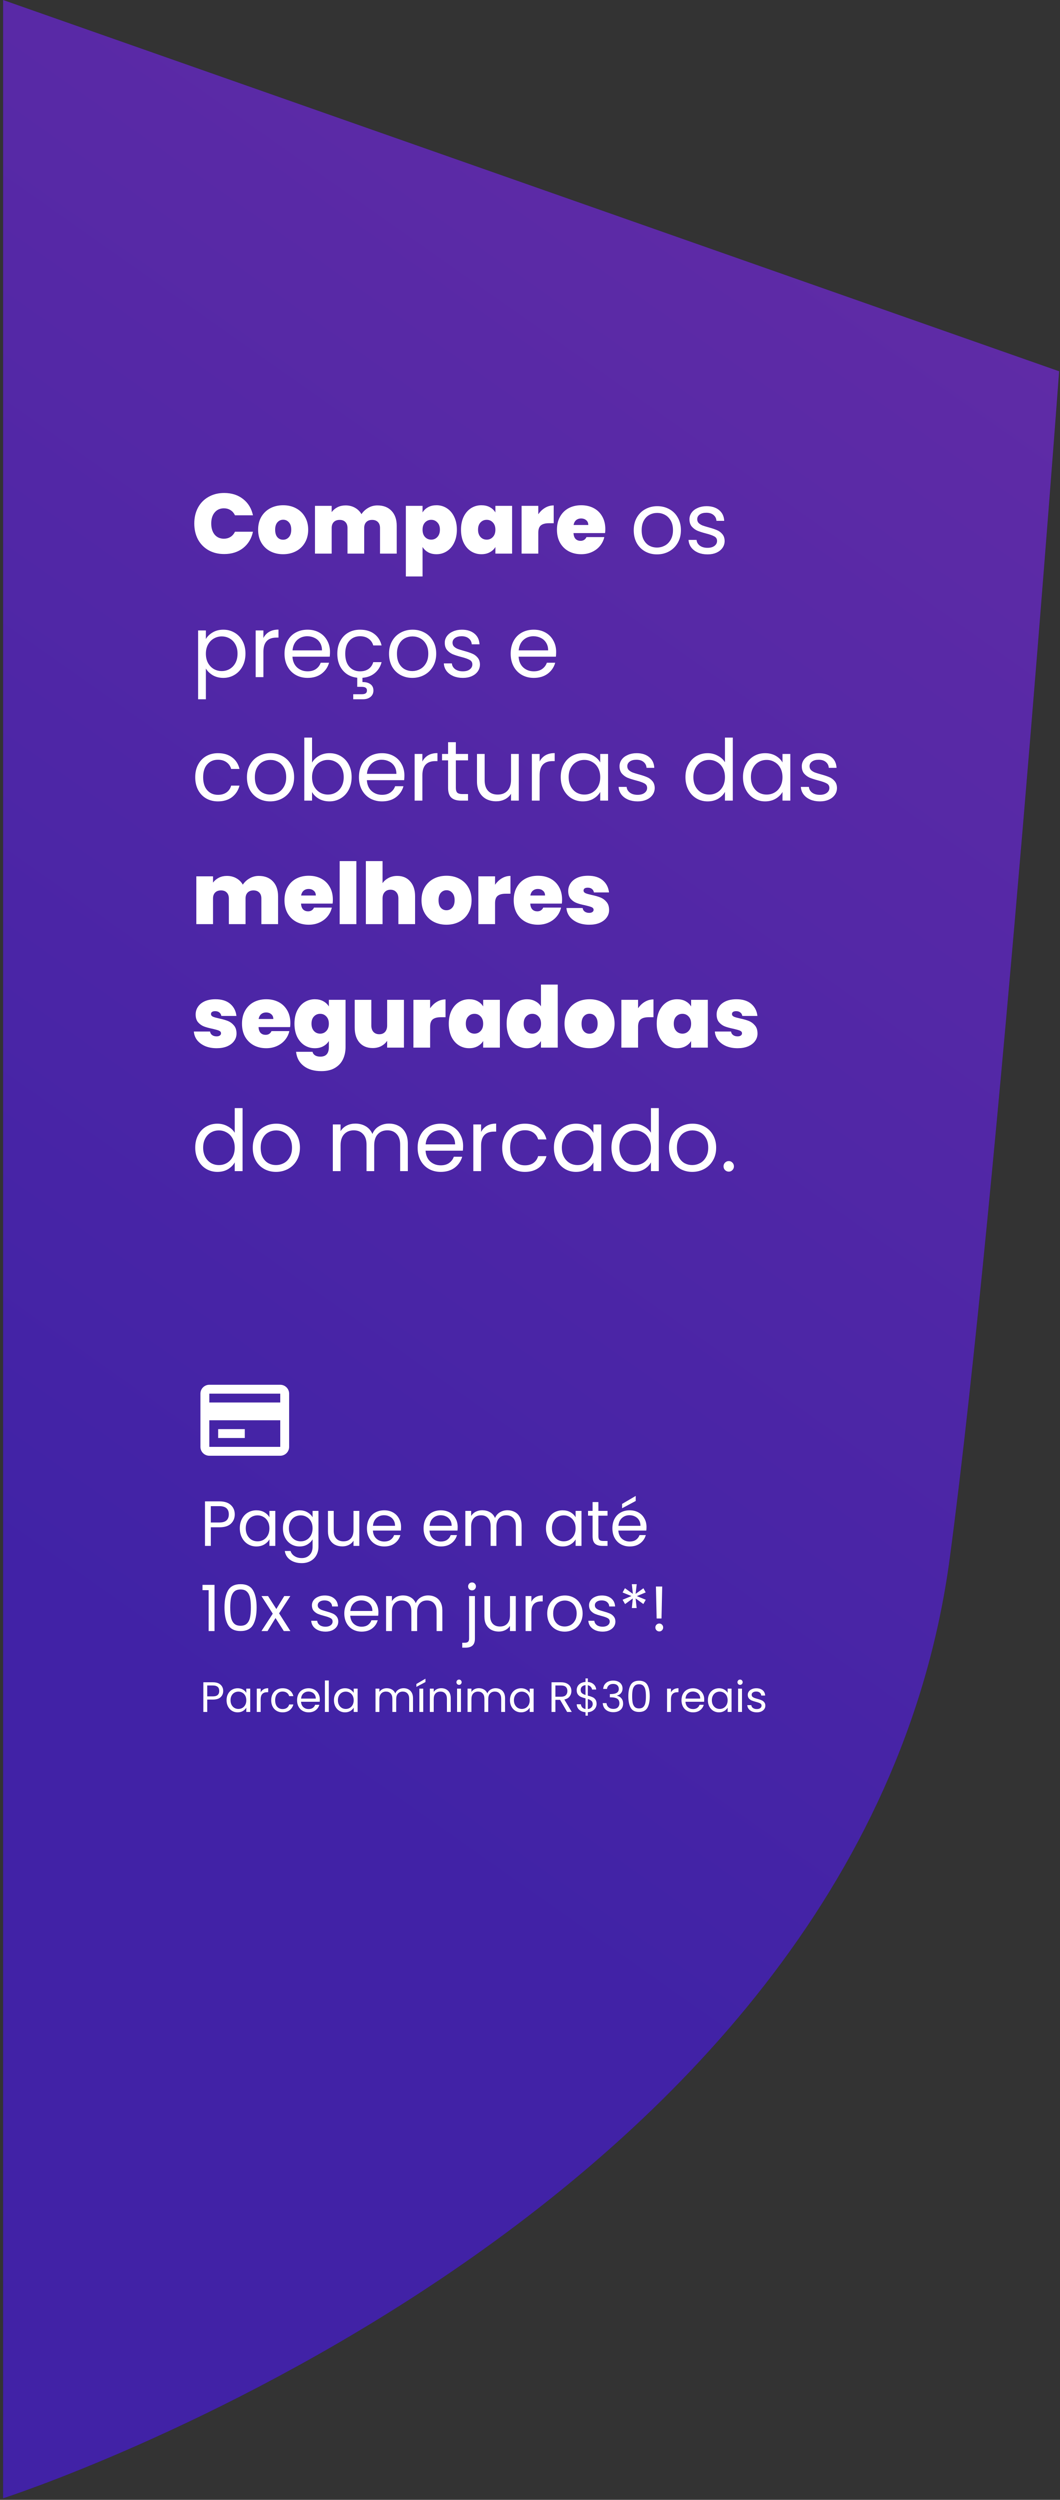 <svg width="249" height="587" viewBox="0 0 249 587" fill="none" xmlns="http://www.w3.org/2000/svg">
<rect x="0" y="0" width="249" height="587" fill="#333333" stroke="none"/>
<path d="M0.73 0V586.642C0.73 586.642 202.334 521.859 223.126 365.733C234.625 279.578 248.795 87.182 248.795 87.182L0.73 0Z" fill="#180065"/>
<path d="M0.73 0V586.642C0.73 586.642 202.334 521.859 223.126 365.733C234.625 279.578 248.795 87.182 248.795 87.182L0.73 0Z" fill="url(#paint0_linear_438_3)" fill-opacity="0.42"/>
<path d="M45.64 122.92C45.64 121.533 45.927 120.3 46.5 119.22C47.087 118.127 47.913 117.28 48.98 116.68C50.047 116.067 51.273 115.76 52.66 115.76C54.42 115.76 55.9 116.233 57.1 117.18C58.3 118.113 59.073 119.387 59.42 121H55.2C54.947 120.467 54.593 120.06 54.14 119.78C53.7 119.5 53.187 119.36 52.6 119.36C51.693 119.36 50.967 119.687 50.42 120.34C49.887 120.98 49.62 121.84 49.62 122.92C49.62 124.013 49.887 124.887 50.42 125.54C50.967 126.18 51.693 126.5 52.6 126.5C53.187 126.5 53.7 126.36 54.14 126.08C54.593 125.8 54.947 125.393 55.2 124.86H59.42C59.073 126.473 58.3 127.753 57.1 128.7C55.9 129.633 54.42 130.1 52.66 130.1C51.273 130.1 50.047 129.8 48.98 129.2C47.913 128.587 47.087 127.74 46.5 126.66C45.927 125.567 45.64 124.32 45.64 122.92ZM66.496 130.14C65.376 130.14 64.37 129.907 63.476 129.44C62.596 128.973 61.903 128.307 61.396 127.44C60.89 126.573 60.636 125.553 60.636 124.38C60.636 123.22 60.89 122.207 61.396 121.34C61.916 120.473 62.616 119.807 63.496 119.34C64.39 118.873 65.396 118.64 66.516 118.64C67.636 118.64 68.636 118.873 69.516 119.34C70.41 119.807 71.11 120.473 71.616 121.34C72.136 122.207 72.396 123.22 72.396 124.38C72.396 125.54 72.136 126.56 71.616 127.44C71.11 128.307 70.41 128.973 69.516 129.44C68.623 129.907 67.616 130.14 66.496 130.14ZM66.496 126.74C67.043 126.74 67.496 126.54 67.856 126.14C68.23 125.727 68.416 125.14 68.416 124.38C68.416 123.62 68.23 123.04 67.856 122.64C67.496 122.24 67.05 122.04 66.516 122.04C65.983 122.04 65.536 122.24 65.176 122.64C64.816 123.04 64.636 123.62 64.636 124.38C64.636 125.153 64.81 125.74 65.156 126.14C65.503 126.54 65.95 126.74 66.496 126.74ZM88.651 118.68C90.064 118.68 91.171 119.107 91.971 119.96C92.784 120.813 93.191 121.98 93.191 123.46V130H89.271V123.98C89.271 123.38 89.104 122.913 88.771 122.58C88.438 122.247 87.984 122.08 87.411 122.08C86.838 122.08 86.384 122.247 86.051 122.58C85.718 122.913 85.551 123.38 85.551 123.98V130H81.631V123.98C81.631 123.38 81.464 122.913 81.131 122.58C80.811 122.247 80.364 122.08 79.791 122.08C79.204 122.08 78.744 122.247 78.411 122.58C78.078 122.913 77.911 123.38 77.911 123.98V130H73.991V118.78H77.911V120.26C78.258 119.78 78.704 119.4 79.251 119.12C79.811 118.827 80.451 118.68 81.171 118.68C81.998 118.68 82.731 118.86 83.371 119.22C84.024 119.58 84.538 120.087 84.911 120.74C85.311 120.127 85.838 119.633 86.491 119.26C87.144 118.873 87.864 118.68 88.651 118.68ZM99.259 120.34C99.565 119.82 99.999 119.407 100.559 119.1C101.119 118.793 101.779 118.64 102.539 118.64C103.432 118.64 104.239 118.873 104.959 119.34C105.692 119.807 106.265 120.473 106.679 121.34C107.105 122.207 107.319 123.22 107.319 124.38C107.319 125.54 107.105 126.56 106.679 127.44C106.265 128.307 105.692 128.973 104.959 129.44C104.239 129.907 103.432 130.14 102.539 130.14C101.779 130.14 101.119 129.987 100.559 129.68C100.012 129.373 99.579 128.96 99.259 128.44V135.36H95.339V118.78H99.259V120.34ZM103.339 124.38C103.339 123.647 103.139 123.08 102.739 122.68C102.352 122.267 101.872 122.06 101.299 122.06C100.725 122.06 100.239 122.267 99.839 122.68C99.452 123.093 99.259 123.66 99.259 124.38C99.259 125.113 99.452 125.687 99.839 126.1C100.239 126.513 100.725 126.72 101.299 126.72C101.872 126.72 102.352 126.513 102.739 126.1C103.139 125.673 103.339 125.1 103.339 124.38ZM108.293 124.38C108.293 123.22 108.499 122.207 108.913 121.34C109.339 120.473 109.913 119.807 110.633 119.34C111.366 118.873 112.179 118.64 113.073 118.64C113.846 118.64 114.513 118.793 115.073 119.1C115.633 119.407 116.066 119.82 116.373 120.34V118.78H120.293V130H116.373V128.44C116.066 128.96 115.626 129.373 115.053 129.68C114.493 129.987 113.833 130.14 113.073 130.14C112.179 130.14 111.366 129.907 110.633 129.44C109.913 128.973 109.339 128.307 108.913 127.44C108.499 126.56 108.293 125.54 108.293 124.38ZM116.373 124.38C116.373 123.66 116.173 123.093 115.773 122.68C115.386 122.267 114.906 122.06 114.333 122.06C113.746 122.06 113.259 122.267 112.873 122.68C112.486 123.08 112.293 123.647 112.293 124.38C112.293 125.1 112.486 125.673 112.873 126.1C113.259 126.513 113.746 126.72 114.333 126.72C114.906 126.72 115.386 126.513 115.773 126.1C116.173 125.687 116.373 125.113 116.373 124.38ZM126.446 120.76C126.886 120.12 127.42 119.613 128.046 119.24C128.673 118.867 129.346 118.68 130.066 118.68V122.86H128.966C128.113 122.86 127.48 123.027 127.066 123.36C126.653 123.693 126.446 124.273 126.446 125.1V130H122.526V118.78H126.446V120.76ZM142.192 124.26C142.192 124.567 142.172 124.873 142.132 125.18H134.712C134.752 125.793 134.918 126.253 135.212 126.56C135.518 126.853 135.905 127 136.372 127C137.025 127 137.492 126.707 137.772 126.12H141.952C141.778 126.893 141.438 127.587 140.932 128.2C140.438 128.8 139.812 129.273 139.052 129.62C138.292 129.967 137.452 130.14 136.532 130.14C135.425 130.14 134.438 129.907 133.572 129.44C132.718 128.973 132.045 128.307 131.552 127.44C131.072 126.573 130.832 125.553 130.832 124.38C130.832 123.207 131.072 122.193 131.552 121.34C132.032 120.473 132.698 119.807 133.552 119.34C134.418 118.873 135.412 118.64 136.532 118.64C137.638 118.64 138.618 118.867 139.472 119.32C140.325 119.773 140.992 120.427 141.472 121.28C141.952 122.12 142.192 123.113 142.192 124.26ZM138.192 123.28C138.192 122.8 138.032 122.427 137.712 122.16C137.392 121.88 136.992 121.74 136.512 121.74C136.032 121.74 135.638 121.873 135.332 122.14C135.025 122.393 134.825 122.773 134.732 123.28H138.192ZM154.328 130.18C153.301 130.18 152.368 129.947 151.528 129.48C150.701 129.013 150.048 128.353 149.568 127.5C149.101 126.633 148.868 125.633 148.868 124.5C148.868 123.38 149.108 122.393 149.588 121.54C150.081 120.673 150.748 120.013 151.588 119.56C152.428 119.093 153.368 118.86 154.408 118.86C155.448 118.86 156.388 119.093 157.228 119.56C158.068 120.013 158.728 120.667 159.208 121.52C159.701 122.373 159.948 123.367 159.948 124.5C159.948 125.633 159.694 126.633 159.188 127.5C158.694 128.353 158.021 129.013 157.168 129.48C156.314 129.947 155.368 130.18 154.328 130.18ZM154.328 128.58C154.981 128.58 155.594 128.427 156.168 128.12C156.741 127.813 157.201 127.353 157.548 126.74C157.908 126.127 158.088 125.38 158.088 124.5C158.088 123.62 157.914 122.873 157.568 122.26C157.221 121.647 156.768 121.193 156.208 120.9C155.648 120.593 155.041 120.44 154.388 120.44C153.721 120.44 153.108 120.593 152.548 120.9C152.001 121.193 151.561 121.647 151.228 122.26C150.894 122.873 150.728 123.62 150.728 124.5C150.728 125.393 150.888 126.147 151.208 126.76C151.541 127.373 151.981 127.833 152.528 128.14C153.074 128.433 153.674 128.58 154.328 128.58ZM166.221 130.18C165.381 130.18 164.627 130.04 163.961 129.76C163.294 129.467 162.767 129.067 162.381 128.56C161.994 128.04 161.781 127.447 161.741 126.78H163.621C163.674 127.327 163.927 127.773 164.381 128.12C164.847 128.467 165.454 128.64 166.201 128.64C166.894 128.64 167.441 128.487 167.841 128.18C168.241 127.873 168.441 127.487 168.441 127.02C168.441 126.54 168.227 126.187 167.801 125.96C167.374 125.72 166.714 125.487 165.821 125.26C165.007 125.047 164.341 124.833 163.821 124.62C163.314 124.393 162.874 124.067 162.501 123.64C162.141 123.2 161.961 122.627 161.961 121.92C161.961 121.36 162.127 120.847 162.461 120.38C162.794 119.913 163.267 119.547 163.881 119.28C164.494 119 165.194 118.86 165.981 118.86C167.194 118.86 168.174 119.167 168.921 119.78C169.667 120.393 170.067 121.233 170.121 122.3H168.301C168.261 121.727 168.027 121.267 167.601 120.92C167.187 120.573 166.627 120.4 165.921 120.4C165.267 120.4 164.747 120.54 164.361 120.82C163.974 121.1 163.781 121.467 163.781 121.92C163.781 122.28 163.894 122.58 164.121 122.82C164.361 123.047 164.654 123.233 165.001 123.38C165.361 123.513 165.854 123.667 166.481 123.84C167.267 124.053 167.907 124.267 168.401 124.48C168.894 124.68 169.314 124.987 169.661 125.4C170.021 125.813 170.207 126.353 170.221 127.02C170.221 127.62 170.054 128.16 169.721 128.64C169.387 129.12 168.914 129.5 168.301 129.78C167.701 130.047 167.007 130.18 166.221 130.18ZM48.36 150.06C48.72 149.433 49.253 148.913 49.96 148.5C50.68 148.073 51.513 147.86 52.46 147.86C53.433 147.86 54.313 148.093 55.1 148.56C55.9 149.027 56.527 149.687 56.98 150.54C57.433 151.38 57.66 152.36 57.66 153.48C57.66 154.587 57.433 155.573 56.98 156.44C56.527 157.307 55.9 157.98 55.1 158.46C54.313 158.94 53.433 159.18 52.46 159.18C51.527 159.18 50.7 158.973 49.98 158.56C49.273 158.133 48.733 157.607 48.36 156.98V164.2H46.54V148.04H48.36V150.06ZM55.8 153.48C55.8 152.653 55.633 151.933 55.3 151.32C54.967 150.707 54.513 150.24 53.94 149.92C53.38 149.6 52.76 149.44 52.08 149.44C51.413 149.44 50.793 149.607 50.22 149.94C49.66 150.26 49.207 150.733 48.86 151.36C48.527 151.973 48.36 152.687 48.36 153.5C48.36 154.327 48.527 155.053 48.86 155.68C49.207 156.293 49.66 156.767 50.22 157.1C50.793 157.42 51.413 157.58 52.08 157.58C52.76 157.58 53.38 157.42 53.94 157.1C54.513 156.767 54.967 156.293 55.3 155.68C55.633 155.053 55.8 154.32 55.8 153.48ZM61.876 149.82C62.196 149.193 62.649 148.707 63.236 148.36C63.836 148.013 64.562 147.84 65.416 147.84V149.72H64.936C62.896 149.72 61.876 150.827 61.876 153.04V159H60.056V148.04H61.876V149.82ZM77.517 153.1C77.517 153.447 77.497 153.813 77.457 154.2H68.697C68.763 155.28 69.13 156.127 69.797 156.74C70.477 157.34 71.297 157.64 72.257 157.64C73.043 157.64 73.697 157.46 74.217 157.1C74.75 156.727 75.123 156.233 75.337 155.62H77.297C77.003 156.673 76.417 157.533 75.537 158.2C74.657 158.853 73.563 159.18 72.257 159.18C71.217 159.18 70.283 158.947 69.457 158.48C68.643 158.013 68.003 157.353 67.537 156.5C67.07 155.633 66.837 154.633 66.837 153.5C66.837 152.367 67.063 151.373 67.517 150.52C67.97 149.667 68.603 149.013 69.417 148.56C70.243 148.093 71.19 147.86 72.257 147.86C73.297 147.86 74.217 148.087 75.017 148.54C75.817 148.993 76.43 149.62 76.857 150.42C77.297 151.207 77.517 152.1 77.517 153.1ZM75.637 152.72C75.637 152.027 75.483 151.433 75.177 150.94C74.87 150.433 74.45 150.053 73.917 149.8C73.397 149.533 72.817 149.4 72.177 149.4C71.257 149.4 70.47 149.693 69.817 150.28C69.177 150.867 68.81 151.68 68.717 152.72H75.637ZM84.579 157.64C85.379 157.64 86.046 157.453 86.579 157.08C87.112 156.707 87.479 156.173 87.679 155.48H89.639C89.372 156.52 88.846 157.373 88.059 158.04C87.286 158.693 86.312 159.067 85.139 159.16V160.16C85.926 160.147 86.552 160.313 87.019 160.66C87.486 161.007 87.719 161.5 87.719 162.14C87.719 162.767 87.492 163.267 87.039 163.64C86.586 164.013 85.999 164.2 85.279 164.2H82.979V163.02H84.919C85.359 163.02 85.679 162.953 85.879 162.82C86.092 162.687 86.199 162.46 86.199 162.14C86.199 161.833 86.092 161.613 85.879 161.48C85.679 161.347 85.359 161.28 84.919 161.28H83.919V159.14C82.999 159.047 82.186 158.76 81.479 158.28C80.772 157.787 80.219 157.133 79.819 156.32C79.432 155.493 79.239 154.553 79.239 153.5C79.239 152.367 79.466 151.38 79.919 150.54C80.372 149.687 80.999 149.027 81.799 148.56C82.612 148.093 83.539 147.86 84.579 147.86C85.926 147.86 87.032 148.187 87.899 148.84C88.779 149.493 89.359 150.4 89.639 151.56H87.679C87.492 150.893 87.126 150.367 86.579 149.98C86.046 149.593 85.379 149.4 84.579 149.4C83.539 149.4 82.699 149.76 82.059 150.48C81.419 151.187 81.099 152.193 81.099 153.5C81.099 154.82 81.419 155.84 82.059 156.56C82.699 157.28 83.539 157.64 84.579 157.64ZM96.847 159.18C95.821 159.18 94.887 158.947 94.047 158.48C93.221 158.013 92.567 157.353 92.087 156.5C91.621 155.633 91.387 154.633 91.387 153.5C91.387 152.38 91.627 151.393 92.107 150.54C92.601 149.673 93.267 149.013 94.107 148.56C94.947 148.093 95.887 147.86 96.927 147.86C97.967 147.86 98.907 148.093 99.747 148.56C100.587 149.013 101.247 149.667 101.727 150.52C102.221 151.373 102.467 152.367 102.467 153.5C102.467 154.633 102.214 155.633 101.707 156.5C101.214 157.353 100.541 158.013 99.687 158.48C98.834 158.947 97.887 159.18 96.847 159.18ZM96.847 157.58C97.501 157.58 98.114 157.427 98.687 157.12C99.261 156.813 99.721 156.353 100.067 155.74C100.427 155.127 100.607 154.38 100.607 153.5C100.607 152.62 100.434 151.873 100.087 151.26C99.741 150.647 99.287 150.193 98.727 149.9C98.167 149.593 97.561 149.44 96.907 149.44C96.241 149.44 95.627 149.593 95.067 149.9C94.521 150.193 94.081 150.647 93.747 151.26C93.414 151.873 93.247 152.62 93.247 153.5C93.247 154.393 93.407 155.147 93.727 155.76C94.061 156.373 94.501 156.833 95.047 157.14C95.594 157.433 96.194 157.58 96.847 157.58ZM108.74 159.18C107.9 159.18 107.147 159.04 106.48 158.76C105.814 158.467 105.287 158.067 104.9 157.56C104.514 157.04 104.3 156.447 104.26 155.78H106.14C106.194 156.327 106.447 156.773 106.9 157.12C107.367 157.467 107.974 157.64 108.72 157.64C109.414 157.64 109.96 157.487 110.36 157.18C110.76 156.873 110.96 156.487 110.96 156.02C110.96 155.54 110.747 155.187 110.32 154.96C109.894 154.72 109.234 154.487 108.34 154.26C107.527 154.047 106.86 153.833 106.34 153.62C105.834 153.393 105.394 153.067 105.02 152.64C104.66 152.2 104.48 151.627 104.48 150.92C104.48 150.36 104.647 149.847 104.98 149.38C105.314 148.913 105.787 148.547 106.4 148.28C107.014 148 107.714 147.86 108.5 147.86C109.714 147.86 110.694 148.167 111.44 148.78C112.187 149.393 112.587 150.233 112.64 151.3H110.82C110.78 150.727 110.547 150.267 110.12 149.92C109.707 149.573 109.147 149.4 108.44 149.4C107.787 149.4 107.267 149.54 106.88 149.82C106.494 150.1 106.3 150.467 106.3 150.92C106.3 151.28 106.414 151.58 106.64 151.82C106.88 152.047 107.174 152.233 107.52 152.38C107.88 152.513 108.374 152.667 109 152.84C109.787 153.053 110.427 153.267 110.92 153.48C111.414 153.68 111.834 153.987 112.18 154.4C112.54 154.813 112.727 155.353 112.74 156.02C112.74 156.62 112.574 157.16 112.24 157.64C111.907 158.12 111.434 158.5 110.82 158.78C110.22 159.047 109.527 159.18 108.74 159.18ZM130.642 153.1C130.642 153.447 130.622 153.813 130.582 154.2H121.822C121.888 155.28 122.255 156.127 122.922 156.74C123.602 157.34 124.422 157.64 125.382 157.64C126.168 157.64 126.822 157.46 127.342 157.1C127.875 156.727 128.248 156.233 128.462 155.62H130.422C130.128 156.673 129.542 157.533 128.662 158.2C127.782 158.853 126.688 159.18 125.382 159.18C124.342 159.18 123.408 158.947 122.582 158.48C121.768 158.013 121.128 157.353 120.662 156.5C120.195 155.633 119.962 154.633 119.962 153.5C119.962 152.367 120.188 151.373 120.642 150.52C121.095 149.667 121.728 149.013 122.542 148.56C123.368 148.093 124.315 147.86 125.382 147.86C126.422 147.86 127.342 148.087 128.142 148.54C128.942 148.993 129.555 149.62 129.982 150.42C130.422 151.207 130.642 152.1 130.642 153.1ZM128.762 152.72C128.762 152.027 128.608 151.433 128.302 150.94C127.995 150.433 127.575 150.053 127.042 149.8C126.522 149.533 125.942 149.4 125.302 149.4C124.382 149.4 123.595 149.693 122.942 150.28C122.302 150.867 121.935 151.68 121.842 152.72H128.762ZM45.86 182.5C45.86 181.367 46.087 180.38 46.54 179.54C46.993 178.687 47.62 178.027 48.42 177.56C49.233 177.093 50.16 176.86 51.2 176.86C52.547 176.86 53.653 177.187 54.52 177.84C55.4 178.493 55.98 179.4 56.26 180.56H54.3C54.113 179.893 53.747 179.367 53.2 178.98C52.667 178.593 52 178.4 51.2 178.4C50.16 178.4 49.32 178.76 48.68 179.48C48.04 180.187 47.72 181.193 47.72 182.5C47.72 183.82 48.04 184.84 48.68 185.56C49.32 186.28 50.16 186.64 51.2 186.64C52 186.64 52.667 186.453 53.2 186.08C53.733 185.707 54.1 185.173 54.3 184.48H56.26C55.967 185.6 55.38 186.5 54.5 187.18C53.62 187.847 52.52 188.18 51.2 188.18C50.16 188.18 49.233 187.947 48.42 187.48C47.62 187.013 46.993 186.353 46.54 185.5C46.087 184.647 45.86 183.647 45.86 182.5ZM63.468 188.18C62.442 188.18 61.508 187.947 60.668 187.48C59.842 187.013 59.188 186.353 58.708 185.5C58.242 184.633 58.008 183.633 58.008 182.5C58.008 181.38 58.248 180.393 58.728 179.54C59.222 178.673 59.888 178.013 60.728 177.56C61.568 177.093 62.508 176.86 63.548 176.86C64.588 176.86 65.528 177.093 66.368 177.56C67.208 178.013 67.868 178.667 68.348 179.52C68.842 180.373 69.088 181.367 69.088 182.5C69.088 183.633 68.835 184.633 68.328 185.5C67.835 186.353 67.162 187.013 66.308 187.48C65.455 187.947 64.508 188.18 63.468 188.18ZM63.468 186.58C64.122 186.58 64.735 186.427 65.308 186.12C65.882 185.813 66.342 185.353 66.688 184.74C67.048 184.127 67.228 183.38 67.228 182.5C67.228 181.62 67.055 180.873 66.708 180.26C66.362 179.647 65.908 179.193 65.348 178.9C64.788 178.593 64.182 178.44 63.528 178.44C62.862 178.44 62.248 178.593 61.688 178.9C61.142 179.193 60.702 179.647 60.368 180.26C60.035 180.873 59.868 181.62 59.868 182.5C59.868 183.393 60.028 184.147 60.348 184.76C60.682 185.373 61.122 185.833 61.668 186.14C62.215 186.433 62.815 186.58 63.468 186.58ZM73.301 179.08C73.675 178.427 74.221 177.893 74.941 177.48C75.661 177.067 76.481 176.86 77.401 176.86C78.388 176.86 79.275 177.093 80.061 177.56C80.848 178.027 81.468 178.687 81.921 179.54C82.375 180.38 82.601 181.36 82.601 182.48C82.601 183.587 82.375 184.573 81.921 185.44C81.468 186.307 80.841 186.98 80.041 187.46C79.255 187.94 78.375 188.18 77.401 188.18C76.455 188.18 75.621 187.973 74.901 187.56C74.195 187.147 73.661 186.62 73.301 185.98V188H71.481V173.2H73.301V179.08ZM80.741 182.48C80.741 181.653 80.575 180.933 80.241 180.32C79.908 179.707 79.455 179.24 78.881 178.92C78.321 178.6 77.701 178.44 77.021 178.44C76.355 178.44 75.735 178.607 75.161 178.94C74.601 179.26 74.148 179.733 73.801 180.36C73.468 180.973 73.301 181.687 73.301 182.5C73.301 183.327 73.468 184.053 73.801 184.68C74.148 185.293 74.601 185.767 75.161 186.1C75.735 186.42 76.355 186.58 77.021 186.58C77.701 186.58 78.321 186.42 78.881 186.1C79.455 185.767 79.908 185.293 80.241 184.68C80.575 184.053 80.741 183.32 80.741 182.48ZM94.997 182.1C94.997 182.447 94.977 182.813 94.937 183.2H86.177C86.244 184.28 86.61 185.127 87.277 185.74C87.957 186.34 88.777 186.64 89.737 186.64C90.524 186.64 91.177 186.46 91.697 186.1C92.23 185.727 92.604 185.233 92.817 184.62H94.777C94.484 185.673 93.897 186.533 93.017 187.2C92.137 187.853 91.044 188.18 89.737 188.18C88.697 188.18 87.764 187.947 86.937 187.48C86.124 187.013 85.484 186.353 85.017 185.5C84.55 184.633 84.317 183.633 84.317 182.5C84.317 181.367 84.544 180.373 84.997 179.52C85.45 178.667 86.084 178.013 86.897 177.56C87.724 177.093 88.67 176.86 89.737 176.86C90.777 176.86 91.697 177.087 92.497 177.54C93.297 177.993 93.91 178.62 94.337 179.42C94.777 180.207 94.997 181.1 94.997 182.1ZM93.117 181.72C93.117 181.027 92.964 180.433 92.657 179.94C92.35 179.433 91.93 179.053 91.397 178.8C90.877 178.533 90.297 178.4 89.657 178.4C88.737 178.4 87.95 178.693 87.297 179.28C86.657 179.867 86.29 180.68 86.197 181.72H93.117ZM99.219 178.82C99.539 178.193 99.993 177.707 100.579 177.36C101.179 177.013 101.906 176.84 102.759 176.84V178.72H102.279C100.239 178.72 99.219 179.827 99.219 182.04V188H97.399V177.04H99.219V178.82ZM107.08 178.54V185C107.08 185.533 107.194 185.913 107.42 186.14C107.647 186.353 108.04 186.46 108.6 186.46H109.94V188H108.3C107.287 188 106.527 187.767 106.02 187.3C105.514 186.833 105.26 186.067 105.26 185V178.54H103.84V177.04H105.26V174.28H107.08V177.04H109.94V178.54H107.08ZM121.865 177.04V188H120.045V186.38C119.699 186.94 119.212 187.38 118.585 187.7C117.972 188.007 117.292 188.16 116.545 188.16C115.692 188.16 114.925 187.987 114.245 187.64C113.565 187.28 113.025 186.747 112.625 186.04C112.239 185.333 112.045 184.473 112.045 183.46V177.04H113.845V183.22C113.845 184.3 114.119 185.133 114.665 185.72C115.212 186.293 115.959 186.58 116.905 186.58C117.879 186.58 118.645 186.28 119.205 185.68C119.765 185.08 120.045 184.207 120.045 183.06V177.04H121.865ZM126.758 178.82C127.078 178.193 127.532 177.707 128.118 177.36C128.718 177.013 129.445 176.84 130.298 176.84V178.72H129.818C127.778 178.72 126.758 179.827 126.758 182.04V188H124.938V177.04H126.758V178.82ZM131.719 182.48C131.719 181.36 131.946 180.38 132.399 179.54C132.853 178.687 133.473 178.027 134.259 177.56C135.059 177.093 135.946 176.86 136.919 176.86C137.879 176.86 138.713 177.067 139.419 177.48C140.126 177.893 140.653 178.413 140.999 179.04V177.04H142.839V188H140.999V185.96C140.639 186.6 140.099 187.133 139.379 187.56C138.673 187.973 137.846 188.18 136.899 188.18C135.926 188.18 135.046 187.94 134.259 187.46C133.473 186.98 132.853 186.307 132.399 185.44C131.946 184.573 131.719 183.587 131.719 182.48ZM140.999 182.5C140.999 181.673 140.833 180.953 140.499 180.34C140.166 179.727 139.713 179.26 139.139 178.94C138.579 178.607 137.959 178.44 137.279 178.44C136.599 178.44 135.979 178.6 135.419 178.92C134.859 179.24 134.413 179.707 134.079 180.32C133.746 180.933 133.579 181.653 133.579 182.48C133.579 183.32 133.746 184.053 134.079 184.68C134.413 185.293 134.859 185.767 135.419 186.1C135.979 186.42 136.599 186.58 137.279 186.58C137.959 186.58 138.579 186.42 139.139 186.1C139.713 185.767 140.166 185.293 140.499 184.68C140.833 184.053 140.999 183.327 140.999 182.5ZM149.795 188.18C148.955 188.18 148.202 188.04 147.535 187.76C146.868 187.467 146.342 187.067 145.955 186.56C145.568 186.04 145.355 185.447 145.315 184.78H147.195C147.248 185.327 147.502 185.773 147.955 186.12C148.422 186.467 149.028 186.64 149.775 186.64C150.468 186.64 151.015 186.487 151.415 186.18C151.815 185.873 152.015 185.487 152.015 185.02C152.015 184.54 151.802 184.187 151.375 183.96C150.948 183.72 150.288 183.487 149.395 183.26C148.582 183.047 147.915 182.833 147.395 182.62C146.888 182.393 146.448 182.067 146.075 181.64C145.715 181.2 145.535 180.627 145.535 179.92C145.535 179.36 145.702 178.847 146.035 178.38C146.368 177.913 146.842 177.547 147.455 177.28C148.068 177 148.768 176.86 149.555 176.86C150.768 176.86 151.748 177.167 152.495 177.78C153.242 178.393 153.642 179.233 153.695 180.3H151.875C151.835 179.727 151.602 179.267 151.175 178.92C150.762 178.573 150.202 178.4 149.495 178.4C148.842 178.4 148.322 178.54 147.935 178.82C147.548 179.1 147.355 179.467 147.355 179.92C147.355 180.28 147.468 180.58 147.695 180.82C147.935 181.047 148.228 181.233 148.575 181.38C148.935 181.513 149.428 181.667 150.055 181.84C150.842 182.053 151.482 182.267 151.975 182.48C152.468 182.68 152.888 182.987 153.235 183.4C153.595 183.813 153.782 184.353 153.795 185.02C153.795 185.62 153.628 186.16 153.295 186.64C152.962 187.12 152.488 187.5 151.875 187.78C151.275 188.047 150.582 188.18 149.795 188.18ZM161.016 182.48C161.016 181.36 161.243 180.38 161.696 179.54C162.15 178.687 162.77 178.027 163.556 177.56C164.356 177.093 165.25 176.86 166.236 176.86C167.09 176.86 167.883 177.06 168.616 177.46C169.35 177.847 169.91 178.36 170.296 179V173.2H172.136V188H170.296V185.94C169.936 186.593 169.403 187.133 168.696 187.56C167.99 187.973 167.163 188.18 166.216 188.18C165.243 188.18 164.356 187.94 163.556 187.46C162.77 186.98 162.15 186.307 161.696 185.44C161.243 184.573 161.016 183.587 161.016 182.48ZM170.296 182.5C170.296 181.673 170.13 180.953 169.796 180.34C169.463 179.727 169.01 179.26 168.436 178.94C167.876 178.607 167.256 178.44 166.576 178.44C165.896 178.44 165.276 178.6 164.716 178.92C164.156 179.24 163.71 179.707 163.376 180.32C163.043 180.933 162.876 181.653 162.876 182.48C162.876 183.32 163.043 184.053 163.376 184.68C163.71 185.293 164.156 185.767 164.716 186.1C165.276 186.42 165.896 186.58 166.576 186.58C167.256 186.58 167.876 186.42 168.436 186.1C169.01 185.767 169.463 185.293 169.796 184.68C170.13 184.053 170.296 183.327 170.296 182.5ZM174.532 182.48C174.532 181.36 174.759 180.38 175.212 179.54C175.665 178.687 176.285 178.027 177.072 177.56C177.872 177.093 178.759 176.86 179.732 176.86C180.692 176.86 181.525 177.067 182.232 177.48C182.939 177.893 183.465 178.413 183.812 179.04V177.04H185.652V188H183.812V185.96C183.452 186.6 182.912 187.133 182.192 187.56C181.485 187.973 180.659 188.18 179.712 188.18C178.739 188.18 177.859 187.94 177.072 187.46C176.285 186.98 175.665 186.307 175.212 185.44C174.759 184.573 174.532 183.587 174.532 182.48ZM183.812 182.5C183.812 181.673 183.645 180.953 183.312 180.34C182.979 179.727 182.525 179.26 181.952 178.94C181.392 178.607 180.772 178.44 180.092 178.44C179.412 178.44 178.792 178.6 178.232 178.92C177.672 179.24 177.225 179.707 176.892 180.32C176.559 180.933 176.392 181.653 176.392 182.48C176.392 183.32 176.559 184.053 176.892 184.68C177.225 185.293 177.672 185.767 178.232 186.1C178.792 186.42 179.412 186.58 180.092 186.58C180.772 186.58 181.392 186.42 181.952 186.1C182.525 185.767 182.979 185.293 183.312 184.68C183.645 184.053 183.812 183.327 183.812 182.5ZM192.608 188.18C191.768 188.18 191.014 188.04 190.348 187.76C189.681 187.467 189.154 187.067 188.768 186.56C188.381 186.04 188.168 185.447 188.128 184.78H190.008C190.061 185.327 190.314 185.773 190.768 186.12C191.234 186.467 191.841 186.64 192.588 186.64C193.281 186.64 193.828 186.487 194.228 186.18C194.628 185.873 194.828 185.487 194.828 185.02C194.828 184.54 194.614 184.187 194.188 183.96C193.761 183.72 193.101 183.487 192.208 183.26C191.394 183.047 190.728 182.833 190.208 182.62C189.701 182.393 189.261 182.067 188.888 181.64C188.528 181.2 188.348 180.627 188.348 179.92C188.348 179.36 188.514 178.847 188.848 178.38C189.181 177.913 189.654 177.547 190.268 177.28C190.881 177 191.581 176.86 192.368 176.86C193.581 176.86 194.561 177.167 195.308 177.78C196.054 178.393 196.454 179.233 196.508 180.3H194.688C194.648 179.727 194.414 179.267 193.988 178.92C193.574 178.573 193.014 178.4 192.308 178.4C191.654 178.4 191.134 178.54 190.748 178.82C190.361 179.1 190.168 179.467 190.168 179.92C190.168 180.28 190.281 180.58 190.508 180.82C190.748 181.047 191.041 181.233 191.388 181.38C191.748 181.513 192.241 181.667 192.868 181.84C193.654 182.053 194.294 182.267 194.788 182.48C195.281 182.68 195.701 182.987 196.048 183.4C196.408 183.813 196.594 184.353 196.608 185.02C196.608 185.62 196.441 186.16 196.108 186.64C195.774 187.12 195.301 187.5 194.688 187.78C194.088 188.047 193.394 188.18 192.608 188.18ZM60.78 205.68C62.193 205.68 63.3 206.107 64.1 206.96C64.913 207.813 65.32 208.98 65.32 210.46V217H61.4V210.98C61.4 210.38 61.233 209.913 60.9 209.58C60.567 209.247 60.113 209.08 59.54 209.08C58.967 209.08 58.513 209.247 58.18 209.58C57.847 209.913 57.68 210.38 57.68 210.98V217H53.76V210.98C53.76 210.38 53.593 209.913 53.26 209.58C52.94 209.247 52.493 209.08 51.92 209.08C51.333 209.08 50.873 209.247 50.54 209.58C50.207 209.913 50.04 210.38 50.04 210.98V217H46.12V205.78H50.04V207.26C50.387 206.78 50.833 206.4 51.38 206.12C51.94 205.827 52.58 205.68 53.3 205.68C54.127 205.68 54.86 205.86 55.5 206.22C56.153 206.58 56.667 207.087 57.04 207.74C57.44 207.127 57.967 206.633 58.62 206.26C59.273 205.873 59.993 205.68 60.78 205.68ZM78.188 211.26C78.188 211.567 78.168 211.873 78.128 212.18H70.708C70.748 212.793 70.914 213.253 71.208 213.56C71.514 213.853 71.901 214 72.368 214C73.021 214 73.488 213.707 73.768 213.12H77.948C77.774 213.893 77.434 214.587 76.928 215.2C76.434 215.8 75.808 216.273 75.048 216.62C74.288 216.967 73.448 217.14 72.528 217.14C71.421 217.14 70.434 216.907 69.568 216.44C68.714 215.973 68.041 215.307 67.548 214.44C67.068 213.573 66.828 212.553 66.828 211.38C66.828 210.207 67.068 209.193 67.548 208.34C68.028 207.473 68.694 206.807 69.548 206.34C70.414 205.873 71.408 205.64 72.528 205.64C73.634 205.64 74.614 205.867 75.468 206.32C76.321 206.773 76.988 207.427 77.468 208.28C77.948 209.12 78.188 210.113 78.188 211.26ZM74.188 210.28C74.188 209.8 74.028 209.427 73.708 209.16C73.388 208.88 72.988 208.74 72.508 208.74C72.028 208.74 71.634 208.873 71.328 209.14C71.021 209.393 70.821 209.773 70.728 210.28H74.188ZM83.712 202.2V217H79.792V202.2H83.712ZM93.324 205.68C94.604 205.68 95.618 206.113 96.364 206.98C97.124 207.833 97.504 208.993 97.504 210.46V217H93.584V210.98C93.584 210.34 93.418 209.84 93.084 209.48C92.751 209.107 92.304 208.92 91.744 208.92C91.158 208.92 90.698 209.107 90.364 209.48C90.031 209.84 89.864 210.34 89.864 210.98V217H85.944V202.2H89.864V207.38C90.211 206.873 90.678 206.467 91.264 206.16C91.864 205.84 92.551 205.68 93.324 205.68ZM104.875 217.14C103.755 217.14 102.748 216.907 101.855 216.44C100.975 215.973 100.282 215.307 99.775 214.44C99.269 213.573 99.015 212.553 99.015 211.38C99.015 210.22 99.269 209.207 99.775 208.34C100.295 207.473 100.995 206.807 101.875 206.34C102.768 205.873 103.775 205.64 104.895 205.64C106.015 205.64 107.015 205.873 107.895 206.34C108.788 206.807 109.488 207.473 109.995 208.34C110.515 209.207 110.775 210.22 110.775 211.38C110.775 212.54 110.515 213.56 109.995 214.44C109.488 215.307 108.788 215.973 107.895 216.44C107.002 216.907 105.995 217.14 104.875 217.14ZM104.875 213.74C105.422 213.74 105.875 213.54 106.235 213.14C106.608 212.727 106.795 212.14 106.795 211.38C106.795 210.62 106.608 210.04 106.235 209.64C105.875 209.24 105.428 209.04 104.895 209.04C104.362 209.04 103.915 209.24 103.555 209.64C103.195 210.04 103.015 210.62 103.015 211.38C103.015 212.153 103.188 212.74 103.535 213.14C103.882 213.54 104.328 213.74 104.875 213.74ZM116.29 207.76C116.73 207.12 117.263 206.613 117.89 206.24C118.517 205.867 119.19 205.68 119.91 205.68V209.86H118.81C117.957 209.86 117.323 210.027 116.91 210.36C116.497 210.693 116.29 211.273 116.29 212.1V217H112.37V205.78H116.29V207.76ZM132.035 211.26C132.035 211.567 132.015 211.873 131.975 212.18H124.555C124.595 212.793 124.762 213.253 125.055 213.56C125.362 213.853 125.749 214 126.215 214C126.869 214 127.335 213.707 127.615 213.12H131.795C131.622 213.893 131.282 214.587 130.775 215.2C130.282 215.8 129.655 216.273 128.895 216.62C128.135 216.967 127.295 217.14 126.375 217.14C125.269 217.14 124.282 216.907 123.415 216.44C122.562 215.973 121.889 215.307 121.395 214.44C120.915 213.573 120.675 212.553 120.675 211.38C120.675 210.207 120.915 209.193 121.395 208.34C121.875 207.473 122.542 206.807 123.395 206.34C124.262 205.873 125.255 205.64 126.375 205.64C127.482 205.64 128.462 205.867 129.315 206.32C130.169 206.773 130.835 207.427 131.315 208.28C131.795 209.12 132.035 210.113 132.035 211.26ZM128.035 210.28C128.035 209.8 127.875 209.427 127.555 209.16C127.235 208.88 126.835 208.74 126.355 208.74C125.875 208.74 125.482 208.873 125.175 209.14C124.869 209.393 124.669 209.773 124.575 210.28H128.035ZM138.42 217.14C137.406 217.14 136.5 216.973 135.7 216.64C134.913 216.293 134.286 215.827 133.82 215.24C133.366 214.64 133.113 213.967 133.06 213.22H136.86C136.913 213.58 137.08 213.86 137.36 214.06C137.64 214.26 137.986 214.36 138.4 214.36C138.72 214.36 138.973 214.293 139.16 214.16C139.346 214.027 139.44 213.853 139.44 213.64C139.44 213.36 139.286 213.153 138.98 213.02C138.673 212.887 138.166 212.74 137.46 212.58C136.66 212.42 135.993 212.24 135.46 212.04C134.926 211.84 134.46 211.513 134.06 211.06C133.673 210.607 133.48 209.993 133.48 209.22C133.48 208.553 133.66 207.953 134.02 207.42C134.38 206.873 134.906 206.44 135.6 206.12C136.306 205.8 137.153 205.64 138.14 205.64C139.606 205.64 140.76 206 141.6 206.72C142.44 207.44 142.926 208.387 143.06 209.56H139.52C139.453 209.2 139.293 208.927 139.04 208.74C138.8 208.54 138.473 208.44 138.06 208.44C137.74 208.44 137.493 208.5 137.32 208.62C137.16 208.74 137.08 208.907 137.08 209.12C137.08 209.387 137.233 209.593 137.54 209.74C137.846 209.873 138.34 210.013 139.02 210.16C139.833 210.333 140.506 210.527 141.04 210.74C141.586 210.953 142.06 211.3 142.46 211.78C142.873 212.247 143.08 212.887 143.08 213.7C143.08 214.353 142.886 214.94 142.5 215.46C142.126 215.98 141.586 216.393 140.88 216.7C140.186 216.993 139.366 217.14 138.42 217.14ZM50.9 246.14C49.887 246.14 48.98 245.973 48.18 245.64C47.393 245.293 46.767 244.827 46.3 244.24C45.847 243.64 45.593 242.967 45.54 242.22H49.34C49.393 242.58 49.56 242.86 49.84 243.06C50.12 243.26 50.467 243.36 50.88 243.36C51.2 243.36 51.453 243.293 51.64 243.16C51.827 243.027 51.92 242.853 51.92 242.64C51.92 242.36 51.767 242.153 51.46 242.02C51.153 241.887 50.647 241.74 49.94 241.58C49.14 241.42 48.473 241.24 47.94 241.04C47.407 240.84 46.94 240.513 46.54 240.06C46.153 239.607 45.96 238.993 45.96 238.22C45.96 237.553 46.14 236.953 46.5 236.42C46.86 235.873 47.387 235.44 48.08 235.12C48.787 234.8 49.633 234.64 50.62 234.64C52.087 234.64 53.24 235 54.08 235.72C54.92 236.44 55.407 237.387 55.54 238.56H52C51.933 238.2 51.773 237.927 51.52 237.74C51.28 237.54 50.953 237.44 50.54 237.44C50.22 237.44 49.973 237.5 49.8 237.62C49.64 237.74 49.56 237.907 49.56 238.12C49.56 238.387 49.713 238.593 50.02 238.74C50.327 238.873 50.82 239.013 51.5 239.16C52.313 239.333 52.987 239.527 53.52 239.74C54.067 239.953 54.54 240.3 54.94 240.78C55.353 241.247 55.56 241.887 55.56 242.7C55.56 243.353 55.367 243.94 54.98 244.46C54.607 244.98 54.067 245.393 53.36 245.7C52.667 245.993 51.847 246.14 50.9 246.14ZM68.207 240.26C68.207 240.567 68.187 240.873 68.147 241.18H60.727C60.767 241.793 60.934 242.253 61.227 242.56C61.534 242.853 61.92 243 62.387 243C63.041 243 63.507 242.707 63.787 242.12H67.967C67.794 242.893 67.454 243.587 66.947 244.2C66.454 244.8 65.827 245.273 65.067 245.62C64.307 245.967 63.467 246.14 62.547 246.14C61.441 246.14 60.454 245.907 59.587 245.44C58.734 244.973 58.06 244.307 57.567 243.44C57.087 242.573 56.847 241.553 56.847 240.38C56.847 239.207 57.087 238.193 57.567 237.34C58.047 236.473 58.714 235.807 59.567 235.34C60.434 234.873 61.427 234.64 62.547 234.64C63.654 234.64 64.634 234.867 65.487 235.32C66.341 235.773 67.007 236.427 67.487 237.28C67.967 238.12 68.207 239.113 68.207 240.26ZM64.207 239.28C64.207 238.8 64.047 238.427 63.727 238.16C63.407 237.88 63.007 237.74 62.527 237.74C62.047 237.74 61.654 237.873 61.347 238.14C61.041 238.393 60.84 238.773 60.747 239.28H64.207ZM73.951 234.64C74.711 234.64 75.371 234.793 75.931 235.1C76.505 235.407 76.945 235.82 77.251 236.34V234.78H81.171V245.88C81.171 246.933 80.971 247.88 80.571 248.72C80.171 249.573 79.545 250.253 78.691 250.76C77.851 251.267 76.785 251.52 75.491 251.52C73.758 251.52 72.371 251.113 71.331 250.3C70.291 249.487 69.698 248.38 69.551 246.98H73.411C73.491 247.34 73.691 247.62 74.011 247.82C74.331 248.02 74.745 248.12 75.251 248.12C76.585 248.12 77.251 247.373 77.251 245.88V244.44C76.945 244.96 76.505 245.373 75.931 245.68C75.371 245.987 74.711 246.14 73.951 246.14C73.058 246.14 72.245 245.907 71.511 245.44C70.791 244.973 70.218 244.307 69.791 243.44C69.378 242.56 69.171 241.54 69.171 240.38C69.171 239.22 69.378 238.207 69.791 237.34C70.218 236.473 70.791 235.807 71.511 235.34C72.245 234.873 73.058 234.64 73.951 234.64ZM77.251 240.38C77.251 239.66 77.051 239.093 76.651 238.68C76.265 238.267 75.785 238.06 75.211 238.06C74.625 238.06 74.138 238.267 73.751 238.68C73.365 239.08 73.171 239.647 73.171 240.38C73.171 241.1 73.365 241.673 73.751 242.1C74.138 242.513 74.625 242.72 75.211 242.72C75.785 242.72 76.265 242.513 76.651 242.1C77.051 241.687 77.251 241.113 77.251 240.38ZM94.885 234.78V246H90.945V244.4C90.612 244.907 90.152 245.32 89.565 245.64C88.978 245.947 88.305 246.1 87.545 246.1C86.239 246.1 85.205 245.673 84.445 244.82C83.698 243.953 83.325 242.78 83.325 241.3V234.78H87.225V240.8C87.225 241.44 87.392 241.947 87.725 242.32C88.072 242.68 88.525 242.86 89.085 242.86C89.659 242.86 90.112 242.68 90.445 242.32C90.778 241.947 90.945 241.44 90.945 240.8V234.78H94.885ZM101.036 236.76C101.476 236.12 102.009 235.613 102.636 235.24C103.263 234.867 103.936 234.68 104.656 234.68V238.86H103.556C102.703 238.86 102.069 239.027 101.656 239.36C101.243 239.693 101.036 240.273 101.036 241.1V246H97.116V234.78H101.036V236.76ZM105.421 240.38C105.421 239.22 105.628 238.207 106.041 237.34C106.468 236.473 107.041 235.807 107.761 235.34C108.495 234.873 109.308 234.64 110.201 234.64C110.975 234.64 111.641 234.793 112.201 235.1C112.761 235.407 113.195 235.82 113.501 236.34V234.78H117.421V246H113.501V244.44C113.195 244.96 112.755 245.373 112.181 245.68C111.621 245.987 110.961 246.14 110.201 246.14C109.308 246.14 108.495 245.907 107.761 245.44C107.041 244.973 106.468 244.307 106.041 243.44C105.628 242.56 105.421 241.54 105.421 240.38ZM113.501 240.38C113.501 239.66 113.301 239.093 112.901 238.68C112.515 238.267 112.035 238.06 111.461 238.06C110.875 238.06 110.388 238.267 110.001 238.68C109.615 239.08 109.421 239.647 109.421 240.38C109.421 241.1 109.615 241.673 110.001 242.1C110.388 242.513 110.875 242.72 111.461 242.72C112.035 242.72 112.515 242.513 112.901 242.1C113.301 241.687 113.501 241.113 113.501 240.38ZM119.015 240.38C119.015 239.22 119.222 238.207 119.635 237.34C120.062 236.473 120.642 235.807 121.375 235.34C122.108 234.873 122.922 234.64 123.815 234.64C124.535 234.64 125.175 234.793 125.735 235.1C126.308 235.393 126.755 235.8 127.075 236.32V231.2H131.015V246H127.075V244.44C126.768 244.96 126.335 245.373 125.775 245.68C125.215 245.987 124.555 246.14 123.795 246.14C122.902 246.14 122.088 245.907 121.355 245.44C120.635 244.973 120.062 244.307 119.635 243.44C119.222 242.56 119.015 241.54 119.015 240.38ZM127.095 240.38C127.095 239.66 126.895 239.093 126.495 238.68C126.108 238.267 125.628 238.06 125.055 238.06C124.468 238.06 123.982 238.267 123.595 238.68C123.208 239.08 123.015 239.647 123.015 240.38C123.015 241.1 123.208 241.673 123.595 242.1C123.982 242.513 124.468 242.72 125.055 242.72C125.628 242.72 126.108 242.513 126.495 242.1C126.895 241.687 127.095 241.113 127.095 240.38ZM138.469 246.14C137.349 246.14 136.342 245.907 135.449 245.44C134.569 244.973 133.876 244.307 133.369 243.44C132.862 242.573 132.609 241.553 132.609 240.38C132.609 239.22 132.862 238.207 133.369 237.34C133.889 236.473 134.589 235.807 135.469 235.34C136.362 234.873 137.369 234.64 138.489 234.64C139.609 234.64 140.609 234.873 141.489 235.34C142.382 235.807 143.082 236.473 143.589 237.34C144.109 238.207 144.369 239.22 144.369 240.38C144.369 241.54 144.109 242.56 143.589 243.44C143.082 244.307 142.382 244.973 141.489 245.44C140.596 245.907 139.589 246.14 138.469 246.14ZM138.469 242.74C139.016 242.74 139.469 242.54 139.829 242.14C140.202 241.727 140.389 241.14 140.389 240.38C140.389 239.62 140.202 239.04 139.829 238.64C139.469 238.24 139.022 238.04 138.489 238.04C137.956 238.04 137.509 238.24 137.149 238.64C136.789 239.04 136.609 239.62 136.609 240.38C136.609 241.153 136.782 241.74 137.129 242.14C137.476 242.54 137.922 242.74 138.469 242.74ZM149.884 236.76C150.324 236.12 150.857 235.613 151.484 235.24C152.11 234.867 152.784 234.68 153.504 234.68V238.86H152.404C151.55 238.86 150.917 239.027 150.504 239.36C150.09 239.693 149.884 240.273 149.884 241.1V246H145.964V234.78H149.884V236.76ZM154.269 240.38C154.269 239.22 154.476 238.207 154.889 237.34C155.316 236.473 155.889 235.807 156.609 235.34C157.342 234.873 158.156 234.64 159.049 234.64C159.822 234.64 160.489 234.793 161.049 235.1C161.609 235.407 162.042 235.82 162.349 236.34V234.78H166.269V246H162.349V244.44C162.042 244.96 161.602 245.373 161.029 245.68C160.469 245.987 159.809 246.14 159.049 246.14C158.156 246.14 157.342 245.907 156.609 245.44C155.889 244.973 155.316 244.307 154.889 243.44C154.476 242.56 154.269 241.54 154.269 240.38ZM162.349 240.38C162.349 239.66 162.149 239.093 161.749 238.68C161.362 238.267 160.882 238.06 160.309 238.06C159.722 238.06 159.236 238.267 158.849 238.68C158.462 239.08 158.269 239.647 158.269 240.38C158.269 241.1 158.462 241.673 158.849 242.1C159.236 242.513 159.722 242.72 160.309 242.72C160.882 242.72 161.362 242.513 161.749 242.1C162.149 241.687 162.349 241.113 162.349 240.38ZM173.283 246.14C172.269 246.14 171.363 245.973 170.563 245.64C169.776 245.293 169.149 244.827 168.683 244.24C168.229 243.64 167.976 242.967 167.923 242.22H171.723C171.776 242.58 171.943 242.86 172.223 243.06C172.503 243.26 172.849 243.36 173.263 243.36C173.583 243.36 173.836 243.293 174.023 243.16C174.209 243.027 174.303 242.853 174.303 242.64C174.303 242.36 174.149 242.153 173.843 242.02C173.536 241.887 173.029 241.74 172.323 241.58C171.523 241.42 170.856 241.24 170.323 241.04C169.789 240.84 169.323 240.513 168.923 240.06C168.536 239.607 168.343 238.993 168.343 238.22C168.343 237.553 168.523 236.953 168.883 236.42C169.243 235.873 169.769 235.44 170.463 235.12C171.169 234.8 172.016 234.64 173.003 234.64C174.469 234.64 175.623 235 176.463 235.72C177.303 236.44 177.789 237.387 177.923 238.56H174.383C174.316 238.2 174.156 237.927 173.903 237.74C173.663 237.54 173.336 237.44 172.923 237.44C172.603 237.44 172.356 237.5 172.183 237.62C172.023 237.74 171.943 237.907 171.943 238.12C171.943 238.387 172.096 238.593 172.403 238.74C172.709 238.873 173.203 239.013 173.883 239.16C174.696 239.333 175.369 239.527 175.903 239.74C176.449 239.953 176.923 240.3 177.323 240.78C177.736 241.247 177.943 241.887 177.943 242.7C177.943 243.353 177.749 243.94 177.363 244.46C176.989 244.98 176.449 245.393 175.743 245.7C175.049 245.993 174.229 246.14 173.283 246.14ZM45.86 269.48C45.86 268.36 46.087 267.38 46.54 266.54C46.993 265.687 47.613 265.027 48.4 264.56C49.2 264.093 50.093 263.86 51.08 263.86C51.933 263.86 52.727 264.06 53.46 264.46C54.193 264.847 54.753 265.36 55.14 266V260.2H56.98V275H55.14V272.94C54.78 273.593 54.247 274.133 53.54 274.56C52.833 274.973 52.007 275.18 51.06 275.18C50.087 275.18 49.2 274.94 48.4 274.46C47.613 273.98 46.993 273.307 46.54 272.44C46.087 271.573 45.86 270.587 45.86 269.48ZM55.14 269.5C55.14 268.673 54.973 267.953 54.64 267.34C54.307 266.727 53.853 266.26 53.28 265.94C52.72 265.607 52.1 265.44 51.42 265.44C50.74 265.44 50.12 265.6 49.56 265.92C49 266.24 48.553 266.707 48.22 267.32C47.887 267.933 47.72 268.653 47.72 269.48C47.72 270.32 47.887 271.053 48.22 271.68C48.553 272.293 49 272.767 49.56 273.1C50.12 273.42 50.74 273.58 51.42 273.58C52.1 273.58 52.72 273.42 53.28 273.1C53.853 272.767 54.307 272.293 54.64 271.68C54.973 271.053 55.14 270.327 55.14 269.5ZM64.836 275.18C63.809 275.18 62.876 274.947 62.036 274.48C61.209 274.013 60.556 273.353 60.076 272.5C59.609 271.633 59.376 270.633 59.376 269.5C59.376 268.38 59.616 267.393 60.096 266.54C60.589 265.673 61.256 265.013 62.096 264.56C62.936 264.093 63.876 263.86 64.916 263.86C65.956 263.86 66.896 264.093 67.736 264.56C68.576 265.013 69.236 265.667 69.716 266.52C70.209 267.373 70.456 268.367 70.456 269.5C70.456 270.633 70.202 271.633 69.696 272.5C69.202 273.353 68.529 274.013 67.676 274.48C66.822 274.947 65.876 275.18 64.836 275.18ZM64.836 273.58C65.489 273.58 66.102 273.427 66.676 273.12C67.249 272.813 67.709 272.353 68.056 271.74C68.416 271.127 68.596 270.38 68.596 269.5C68.596 268.62 68.422 267.873 68.076 267.26C67.729 266.647 67.276 266.193 66.716 265.9C66.156 265.593 65.549 265.44 64.896 265.44C64.229 265.44 63.616 265.593 63.056 265.9C62.509 266.193 62.069 266.647 61.736 267.26C61.402 267.873 61.236 268.62 61.236 269.5C61.236 270.393 61.396 271.147 61.716 271.76C62.049 272.373 62.489 272.833 63.036 273.14C63.582 273.433 64.182 273.58 64.836 273.58ZM91.361 263.84C92.214 263.84 92.974 264.02 93.641 264.38C94.307 264.727 94.834 265.253 95.221 265.96C95.607 266.667 95.801 267.527 95.801 268.54V275H94.001V268.8C94.001 267.707 93.727 266.873 93.181 266.3C92.647 265.713 91.921 265.42 91.001 265.42C90.054 265.42 89.301 265.727 88.741 266.34C88.181 266.94 87.901 267.813 87.901 268.96V275H86.101V268.8C86.101 267.707 85.827 266.873 85.281 266.3C84.747 265.713 84.021 265.42 83.101 265.42C82.154 265.42 81.401 265.727 80.841 266.34C80.281 266.94 80.001 267.813 80.001 268.96V275H78.181V264.04H80.001V265.62C80.361 265.047 80.841 264.607 81.441 264.3C82.054 263.993 82.727 263.84 83.461 263.84C84.381 263.84 85.194 264.047 85.901 264.46C86.607 264.873 87.134 265.48 87.481 266.28C87.787 265.507 88.294 264.907 89.001 264.48C89.707 264.053 90.494 263.84 91.361 263.84ZM108.786 269.1C108.786 269.447 108.766 269.813 108.726 270.2H99.966C100.033 271.28 100.399 272.127 101.066 272.74C101.746 273.34 102.566 273.64 103.526 273.64C104.313 273.64 104.966 273.46 105.486 273.1C106.019 272.727 106.393 272.233 106.606 271.62H108.566C108.273 272.673 107.686 273.533 106.806 274.2C105.926 274.853 104.833 275.18 103.526 275.18C102.486 275.18 101.553 274.947 100.726 274.48C99.913 274.013 99.273 273.353 98.806 272.5C98.339 271.633 98.106 270.633 98.106 269.5C98.106 268.367 98.333 267.373 98.786 266.52C99.239 265.667 99.873 265.013 100.686 264.56C101.513 264.093 102.459 263.86 103.526 263.86C104.566 263.86 105.486 264.087 106.286 264.54C107.086 264.993 107.699 265.62 108.126 266.42C108.566 267.207 108.786 268.1 108.786 269.1ZM106.906 268.72C106.906 268.027 106.753 267.433 106.446 266.94C106.139 266.433 105.719 266.053 105.186 265.8C104.666 265.533 104.086 265.4 103.446 265.4C102.526 265.4 101.739 265.693 101.086 266.28C100.446 266.867 100.079 267.68 99.986 268.72H106.906ZM113.008 265.82C113.328 265.193 113.782 264.707 114.368 264.36C114.968 264.013 115.695 263.84 116.548 263.84V265.72H116.068C114.028 265.72 113.008 266.827 113.008 269.04V275H111.188V264.04H113.008V265.82ZM117.969 269.5C117.969 268.367 118.196 267.38 118.649 266.54C119.103 265.687 119.729 265.027 120.529 264.56C121.343 264.093 122.269 263.86 123.309 263.86C124.656 263.86 125.763 264.187 126.629 264.84C127.509 265.493 128.089 266.4 128.369 267.56H126.409C126.223 266.893 125.856 266.367 125.309 265.98C124.776 265.593 124.109 265.4 123.309 265.4C122.269 265.4 121.429 265.76 120.789 266.48C120.149 267.187 119.829 268.193 119.829 269.5C119.829 270.82 120.149 271.84 120.789 272.56C121.429 273.28 122.269 273.64 123.309 273.64C124.109 273.64 124.776 273.453 125.309 273.08C125.843 272.707 126.209 272.173 126.409 271.48H128.369C128.076 272.6 127.489 273.5 126.609 274.18C125.729 274.847 124.629 275.18 123.309 275.18C122.269 275.18 121.343 274.947 120.529 274.48C119.729 274.013 119.103 273.353 118.649 272.5C118.196 271.647 117.969 270.647 117.969 269.5ZM130.118 269.48C130.118 268.36 130.344 267.38 130.798 266.54C131.251 265.687 131.871 265.027 132.658 264.56C133.458 264.093 134.344 263.86 135.318 263.86C136.278 263.86 137.111 264.067 137.818 264.48C138.524 264.893 139.051 265.413 139.398 266.04V264.04H141.238V275H139.398V272.96C139.038 273.6 138.498 274.133 137.778 274.56C137.071 274.973 136.244 275.18 135.298 275.18C134.324 275.18 133.444 274.94 132.658 274.46C131.871 273.98 131.251 273.307 130.798 272.44C130.344 271.573 130.118 270.587 130.118 269.48ZM139.398 269.5C139.398 268.673 139.231 267.953 138.898 267.34C138.564 266.727 138.111 266.26 137.538 265.94C136.978 265.607 136.358 265.44 135.678 265.44C134.998 265.44 134.378 265.6 133.818 265.92C133.258 266.24 132.811 266.707 132.478 267.32C132.144 267.933 131.978 268.653 131.978 269.48C131.978 270.32 132.144 271.053 132.478 271.68C132.811 272.293 133.258 272.767 133.818 273.1C134.378 273.42 134.998 273.58 135.678 273.58C136.358 273.58 136.978 273.42 137.538 273.1C138.111 272.767 138.564 272.293 138.898 271.68C139.231 271.053 139.398 270.327 139.398 269.5ZM143.633 269.48C143.633 268.36 143.86 267.38 144.313 266.54C144.767 265.687 145.387 265.027 146.173 264.56C146.973 264.093 147.867 263.86 148.853 263.86C149.707 263.86 150.5 264.06 151.233 264.46C151.967 264.847 152.527 265.36 152.913 266V260.2H154.753V275H152.913V272.94C152.553 273.593 152.02 274.133 151.313 274.56C150.607 274.973 149.78 275.18 148.833 275.18C147.86 275.18 146.973 274.94 146.173 274.46C145.387 273.98 144.767 273.307 144.313 272.44C143.86 271.573 143.633 270.587 143.633 269.48ZM152.913 269.5C152.913 268.673 152.747 267.953 152.413 267.34C152.08 266.727 151.627 266.26 151.053 265.94C150.493 265.607 149.873 265.44 149.193 265.44C148.513 265.44 147.893 265.6 147.333 265.92C146.773 266.24 146.327 266.707 145.993 267.32C145.66 267.933 145.493 268.653 145.493 269.48C145.493 270.32 145.66 271.053 145.993 271.68C146.327 272.293 146.773 272.767 147.333 273.1C147.893 273.42 148.513 273.58 149.193 273.58C149.873 273.58 150.493 273.42 151.053 273.1C151.627 272.767 152.08 272.293 152.413 271.68C152.747 271.053 152.913 270.327 152.913 269.5ZM162.609 275.18C161.582 275.18 160.649 274.947 159.809 274.48C158.982 274.013 158.329 273.353 157.849 272.5C157.382 271.633 157.149 270.633 157.149 269.5C157.149 268.38 157.389 267.393 157.869 266.54C158.362 265.673 159.029 265.013 159.869 264.56C160.709 264.093 161.649 263.86 162.689 263.86C163.729 263.86 164.669 264.093 165.509 264.56C166.349 265.013 167.009 265.667 167.489 266.52C167.982 267.373 168.229 268.367 168.229 269.5C168.229 270.633 167.976 271.633 167.469 272.5C166.976 273.353 166.302 274.013 165.449 274.48C164.596 274.947 163.649 275.18 162.609 275.18ZM162.609 273.58C163.262 273.58 163.876 273.427 164.449 273.12C165.022 272.813 165.482 272.353 165.829 271.74C166.189 271.127 166.369 270.38 166.369 269.5C166.369 268.62 166.196 267.873 165.849 267.26C165.502 266.647 165.049 266.193 164.489 265.9C163.929 265.593 163.322 265.44 162.669 265.44C162.002 265.44 161.389 265.593 160.829 265.9C160.282 266.193 159.842 266.647 159.509 267.26C159.176 267.873 159.009 268.62 159.009 269.5C159.009 270.393 159.169 271.147 159.489 271.76C159.822 272.373 160.262 272.833 160.809 273.14C161.356 273.433 161.956 273.58 162.609 273.58ZM171.202 275.12C170.855 275.12 170.562 275 170.322 274.76C170.082 274.52 169.962 274.227 169.962 273.88C169.962 273.533 170.082 273.24 170.322 273C170.562 272.76 170.855 272.64 171.202 272.64C171.535 272.64 171.815 272.76 172.042 273C172.282 273.24 172.402 273.533 172.402 273.88C172.402 274.227 172.282 274.52 172.042 274.76C171.815 275 171.535 275.12 171.202 275.12Z" fill="white"/>
<path d="M55.145 355.605C55.145 356.475 54.845 357.2 54.245 357.78C53.655 358.35 52.75 358.635 51.53 358.635H49.52V363H48.155V352.545H51.53C52.71 352.545 53.605 352.83 54.215 353.4C54.835 353.97 55.145 354.705 55.145 355.605ZM51.53 357.51C52.29 357.51 52.85 357.345 53.21 357.015C53.57 356.685 53.75 356.215 53.75 355.605C53.75 354.315 53.01 353.67 51.53 353.67H49.52V357.51H51.53ZM56.331 358.86C56.331 358.02 56.502 357.285 56.842 356.655C57.181 356.015 57.647 355.52 58.236 355.17C58.837 354.82 59.502 354.645 60.231 354.645C60.952 354.645 61.577 354.8 62.106 355.11C62.636 355.42 63.032 355.81 63.291 356.28V354.78H64.671V363H63.291V361.47C63.022 361.95 62.617 362.35 62.077 362.67C61.547 362.98 60.926 363.135 60.217 363.135C59.486 363.135 58.827 362.955 58.236 362.595C57.647 362.235 57.181 361.73 56.842 361.08C56.502 360.43 56.331 359.69 56.331 358.86ZM63.291 358.875C63.291 358.255 63.166 357.715 62.916 357.255C62.666 356.795 62.327 356.445 61.897 356.205C61.477 355.955 61.011 355.83 60.502 355.83C59.992 355.83 59.526 355.95 59.106 356.19C58.687 356.43 58.352 356.78 58.102 357.24C57.852 357.7 57.727 358.24 57.727 358.86C57.727 359.49 57.852 360.04 58.102 360.51C58.352 360.97 58.687 361.325 59.106 361.575C59.526 361.815 59.992 361.935 60.502 361.935C61.011 361.935 61.477 361.815 61.897 361.575C62.327 361.325 62.666 360.97 62.916 360.51C63.166 360.04 63.291 359.495 63.291 358.875ZM70.368 354.645C71.078 354.645 71.698 354.8 72.228 355.11C72.768 355.42 73.168 355.81 73.428 356.28V354.78H74.808V363.18C74.808 363.93 74.648 364.595 74.328 365.175C74.008 365.765 73.548 366.225 72.948 366.555C72.358 366.885 71.668 367.05 70.878 367.05C69.798 367.05 68.898 366.795 68.178 366.285C67.458 365.775 67.033 365.08 66.903 364.2H68.253C68.403 364.7 68.713 365.1 69.183 365.4C69.653 365.71 70.218 365.865 70.878 365.865C71.628 365.865 72.238 365.63 72.708 365.16C73.188 364.69 73.428 364.03 73.428 363.18V361.455C73.158 361.935 72.758 362.335 72.228 362.655C71.698 362.975 71.078 363.135 70.368 363.135C69.638 363.135 68.973 362.955 68.373 362.595C67.783 362.235 67.318 361.73 66.978 361.08C66.638 360.43 66.468 359.69 66.468 358.86C66.468 358.02 66.638 357.285 66.978 356.655C67.318 356.015 67.783 355.52 68.373 355.17C68.973 354.82 69.638 354.645 70.368 354.645ZM73.428 358.875C73.428 358.255 73.303 357.715 73.053 357.255C72.803 356.795 72.463 356.445 72.033 356.205C71.613 355.955 71.148 355.83 70.638 355.83C70.128 355.83 69.663 355.95 69.243 356.19C68.823 356.43 68.488 356.78 68.238 357.24C67.988 357.7 67.863 358.24 67.863 358.86C67.863 359.49 67.988 360.04 68.238 360.51C68.488 360.97 68.823 361.325 69.243 361.575C69.663 361.815 70.128 361.935 70.638 361.935C71.148 361.935 71.613 361.815 72.033 361.575C72.463 361.325 72.803 360.97 73.053 360.51C73.303 360.04 73.428 359.495 73.428 358.875ZM84.405 354.78V363H83.04V361.785C82.78 362.205 82.415 362.535 81.945 362.775C81.485 363.005 80.975 363.12 80.415 363.12C79.775 363.12 79.2 362.99 78.69 362.73C78.18 362.46 77.775 362.06 77.475 361.53C77.185 361 77.04 360.355 77.04 359.595V354.78H78.39V359.415C78.39 360.225 78.595 360.85 79.005 361.29C79.415 361.72 79.975 361.935 80.685 361.935C81.415 361.935 81.99 361.71 82.41 361.26C82.83 360.81 83.04 360.155 83.04 359.295V354.78H84.405ZM94.21 358.575C94.21 358.835 94.195 359.11 94.165 359.4H87.595C87.645 360.21 87.92 360.845 88.42 361.305C88.93 361.755 89.545 361.98 90.265 361.98C90.855 361.98 91.345 361.845 91.735 361.575C92.135 361.295 92.415 360.925 92.575 360.465H94.045C93.825 361.255 93.385 361.9 92.725 362.4C92.065 362.89 91.245 363.135 90.265 363.135C89.485 363.135 88.785 362.96 88.165 362.61C87.555 362.26 87.075 361.765 86.725 361.125C86.375 360.475 86.2 359.725 86.2 358.875C86.2 358.025 86.37 357.28 86.71 356.64C87.05 356 87.525 355.51 88.135 355.17C88.755 354.82 89.465 354.645 90.265 354.645C91.045 354.645 91.735 354.815 92.335 355.155C92.935 355.495 93.395 355.965 93.715 356.565C94.045 357.155 94.21 357.825 94.21 358.575ZM92.8 358.29C92.8 357.77 92.685 357.325 92.455 356.955C92.225 356.575 91.91 356.29 91.51 356.1C91.12 355.9 90.685 355.8 90.205 355.8C89.515 355.8 88.925 356.02 88.435 356.46C87.955 356.9 87.68 357.51 87.61 358.29H92.8ZM107.51 358.575C107.51 358.835 107.495 359.11 107.465 359.4H100.895C100.945 360.21 101.22 360.845 101.72 361.305C102.23 361.755 102.845 361.98 103.565 361.98C104.155 361.98 104.645 361.845 105.035 361.575C105.435 361.295 105.715 360.925 105.875 360.465H107.345C107.125 361.255 106.685 361.9 106.025 362.4C105.365 362.89 104.545 363.135 103.565 363.135C102.785 363.135 102.085 362.96 101.465 362.61C100.855 362.26 100.375 361.765 100.025 361.125C99.675 360.475 99.501 359.725 99.501 358.875C99.501 358.025 99.671 357.28 100.01 356.64C100.35 356 100.825 355.51 101.435 355.17C102.055 354.82 102.765 354.645 103.565 354.645C104.345 354.645 105.035 354.815 105.635 355.155C106.235 355.495 106.695 355.965 107.015 356.565C107.345 357.155 107.51 357.825 107.51 358.575ZM106.1 358.29C106.1 357.77 105.985 357.325 105.755 356.955C105.525 356.575 105.21 356.29 104.81 356.1C104.42 355.9 103.985 355.8 103.505 355.8C102.815 355.8 102.225 356.02 101.735 356.46C101.255 356.9 100.98 357.51 100.91 358.29H106.1ZM119.197 354.63C119.837 354.63 120.407 354.765 120.907 355.035C121.407 355.295 121.802 355.69 122.092 356.22C122.382 356.75 122.527 357.395 122.527 358.155V363H121.177V358.35C121.177 357.53 120.972 356.905 120.562 356.475C120.162 356.035 119.617 355.815 118.927 355.815C118.217 355.815 117.652 356.045 117.232 356.505C116.812 356.955 116.602 357.61 116.602 358.47V363H115.252V358.35C115.252 357.53 115.047 356.905 114.637 356.475C114.237 356.035 113.692 355.815 113.002 355.815C112.292 355.815 111.727 356.045 111.307 356.505C110.887 356.955 110.677 357.61 110.677 358.47V363H109.312V354.78H110.677V355.965C110.947 355.535 111.307 355.205 111.757 354.975C112.217 354.745 112.722 354.63 113.272 354.63C113.962 354.63 114.572 354.785 115.102 355.095C115.632 355.405 116.027 355.86 116.287 356.46C116.517 355.88 116.897 355.43 117.427 355.11C117.957 354.79 118.547 354.63 119.197 354.63ZM128.255 358.86C128.255 358.02 128.425 357.285 128.765 356.655C129.105 356.015 129.57 355.52 130.16 355.17C130.76 354.82 131.425 354.645 132.155 354.645C132.875 354.645 133.5 354.8 134.03 355.11C134.56 355.42 134.955 355.81 135.215 356.28V354.78H136.595V363H135.215V361.47C134.945 361.95 134.54 362.35 134 362.67C133.47 362.98 132.85 363.135 132.14 363.135C131.41 363.135 130.75 362.955 130.16 362.595C129.57 362.235 129.105 361.73 128.765 361.08C128.425 360.43 128.255 359.69 128.255 358.86ZM135.215 358.875C135.215 358.255 135.09 357.715 134.84 357.255C134.59 356.795 134.25 356.445 133.82 356.205C133.4 355.955 132.935 355.83 132.425 355.83C131.915 355.83 131.45 355.95 131.03 356.19C130.61 356.43 130.275 356.78 130.025 357.24C129.775 357.7 129.65 358.24 129.65 358.86C129.65 359.49 129.775 360.04 130.025 360.51C130.275 360.97 130.61 361.325 131.03 361.575C131.45 361.815 131.915 361.935 132.425 361.935C132.935 361.935 133.4 361.815 133.82 361.575C134.25 361.325 134.59 360.97 134.84 360.51C135.09 360.04 135.215 359.495 135.215 358.875ZM140.567 355.905V360.75C140.567 361.15 140.652 361.435 140.822 361.605C140.992 361.765 141.287 361.845 141.707 361.845H142.712V363H141.482C140.722 363 140.152 362.825 139.772 362.475C139.392 362.125 139.202 361.55 139.202 360.75V355.905H138.137V354.78H139.202V352.71H140.567V354.78H142.712V355.905H140.567ZM151.866 358.575C151.866 358.835 151.851 359.11 151.821 359.4H145.251C145.301 360.21 145.576 360.845 146.076 361.305C146.586 361.755 147.201 361.98 147.921 361.98C148.511 361.98 149.001 361.845 149.391 361.575C149.791 361.295 150.071 360.925 150.231 360.465H151.701C151.481 361.255 151.041 361.9 150.381 362.4C149.721 362.89 148.901 363.135 147.921 363.135C147.141 363.135 146.441 362.96 145.821 362.61C145.211 362.26 144.731 361.765 144.381 361.125C144.031 360.475 143.856 359.725 143.856 358.875C143.856 358.025 144.026 357.28 144.366 356.64C144.706 356 145.181 355.51 145.791 355.17C146.411 354.82 147.121 354.645 147.921 354.645C148.701 354.645 149.391 354.815 149.991 355.155C150.591 355.495 151.051 355.965 151.371 356.565C151.701 357.155 151.866 357.825 151.866 358.575ZM150.456 358.29C150.456 357.77 150.341 357.325 150.111 356.955C149.881 356.575 149.566 356.29 149.166 356.1C148.776 355.9 148.341 355.8 147.861 355.8C147.171 355.8 146.581 356.02 146.091 356.46C145.611 356.9 145.336 357.51 145.266 358.29H150.456ZM149.331 352.455L146.136 354.165V353.145L149.331 351.27V352.455ZM47.57 373.4V372.155H50.39V383H49.01V373.4H47.57ZM52.735 377.465C52.735 375.745 53.015 374.405 53.575 373.445C54.135 372.475 55.115 371.99 56.515 371.99C57.905 371.99 58.88 372.475 59.44 373.445C60 374.405 60.28 375.745 60.28 377.465C60.28 379.215 60 380.575 59.44 381.545C58.88 382.515 57.905 383 56.515 383C55.115 383 54.135 382.515 53.575 381.545C53.015 380.575 52.735 379.215 52.735 377.465ZM58.93 377.465C58.93 376.595 58.87 375.86 58.75 375.26C58.64 374.65 58.405 374.16 58.045 373.79C57.695 373.42 57.185 373.235 56.515 373.235C55.835 373.235 55.315 373.42 54.955 373.79C54.605 374.16 54.37 374.65 54.25 375.26C54.14 375.86 54.085 376.595 54.085 377.465C54.085 378.365 54.14 379.12 54.25 379.73C54.37 380.34 54.605 380.83 54.955 381.2C55.315 381.57 55.835 381.755 56.515 381.755C57.185 381.755 57.695 381.57 58.045 381.2C58.405 380.83 58.64 380.34 58.75 379.73C58.87 379.12 58.93 378.365 58.93 377.465ZM66.669 383L64.719 379.94L62.844 383H61.419L64.074 378.92L61.419 374.78H62.964L64.914 377.825L66.774 374.78H68.199L65.559 378.845L68.214 383H66.669ZM76.465 383.135C75.835 383.135 75.27 383.03 74.77 382.82C74.27 382.6 73.875 382.3 73.585 381.92C73.295 381.53 73.135 381.085 73.105 380.585H74.515C74.555 380.995 74.745 381.33 75.085 381.59C75.435 381.85 75.89 381.98 76.45 381.98C76.97 381.98 77.38 381.865 77.68 381.635C77.98 381.405 78.13 381.115 78.13 380.765C78.13 380.405 77.97 380.14 77.65 379.97C77.33 379.79 76.835 379.615 76.165 379.445C75.555 379.285 75.055 379.125 74.665 378.965C74.285 378.795 73.955 378.55 73.675 378.23C73.405 377.9 73.27 377.47 73.27 376.94C73.27 376.52 73.395 376.135 73.645 375.785C73.895 375.435 74.25 375.16 74.71 374.96C75.17 374.75 75.695 374.645 76.285 374.645C77.195 374.645 77.93 374.875 78.49 375.335C79.05 375.795 79.35 376.425 79.39 377.225H78.025C77.995 376.795 77.82 376.45 77.5 376.19C77.19 375.93 76.77 375.8 76.24 375.8C75.75 375.8 75.36 375.905 75.07 376.115C74.78 376.325 74.635 376.6 74.635 376.94C74.635 377.21 74.72 377.435 74.89 377.615C75.07 377.785 75.29 377.925 75.55 378.035C75.82 378.135 76.19 378.25 76.66 378.38C77.25 378.54 77.73 378.7 78.1 378.86C78.47 379.01 78.785 379.24 79.045 379.55C79.315 379.86 79.455 380.265 79.465 380.765C79.465 381.215 79.34 381.62 79.09 381.98C78.84 382.34 78.485 382.625 78.025 382.835C77.575 383.035 77.055 383.135 76.465 383.135ZM88.892 378.575C88.892 378.835 88.877 379.11 88.847 379.4H82.277C82.327 380.21 82.602 380.845 83.102 381.305C83.612 381.755 84.227 381.98 84.947 381.98C85.537 381.98 86.027 381.845 86.417 381.575C86.817 381.295 87.097 380.925 87.257 380.465H88.727C88.507 381.255 88.067 381.9 87.407 382.4C86.747 382.89 85.927 383.135 84.947 383.135C84.167 383.135 83.467 382.96 82.847 382.61C82.237 382.26 81.757 381.765 81.407 381.125C81.057 380.475 80.882 379.725 80.882 378.875C80.882 378.025 81.052 377.28 81.392 376.64C81.732 376 82.207 375.51 82.817 375.17C83.437 374.82 84.147 374.645 84.947 374.645C85.727 374.645 86.417 374.815 87.017 375.155C87.617 375.495 88.077 375.965 88.397 376.565C88.727 377.155 88.892 377.825 88.892 378.575ZM87.482 378.29C87.482 377.77 87.367 377.325 87.137 376.955C86.907 376.575 86.592 376.29 86.192 376.1C85.802 375.9 85.367 375.8 84.887 375.8C84.197 375.8 83.607 376.02 83.117 376.46C82.637 376.9 82.362 377.51 82.292 378.29H87.482ZM100.579 374.63C101.219 374.63 101.789 374.765 102.289 375.035C102.789 375.295 103.184 375.69 103.474 376.22C103.764 376.75 103.909 377.395 103.909 378.155V383H102.559V378.35C102.559 377.53 102.354 376.905 101.944 376.475C101.544 376.035 100.999 375.815 100.309 375.815C99.599 375.815 99.034 376.045 98.614 376.505C98.194 376.955 97.984 377.61 97.984 378.47V383H96.634V378.35C96.634 377.53 96.429 376.905 96.019 376.475C95.619 376.035 95.074 375.815 94.384 375.815C93.674 375.815 93.109 376.045 92.689 376.505C92.269 376.955 92.059 377.61 92.059 378.47V383H90.694V374.78H92.059V375.965C92.329 375.535 92.689 375.205 93.139 374.975C93.599 374.745 94.104 374.63 94.654 374.63C95.344 374.63 95.954 374.785 96.484 375.095C97.014 375.405 97.409 375.86 97.669 376.46C97.899 375.88 98.279 375.43 98.809 375.11C99.339 374.79 99.929 374.63 100.579 374.63ZM110.882 373.445C110.622 373.445 110.402 373.355 110.222 373.175C110.052 372.995 109.967 372.775 109.967 372.515C109.967 372.255 110.052 372.035 110.222 371.855C110.402 371.675 110.622 371.585 110.882 371.585C111.142 371.585 111.357 371.675 111.527 371.855C111.707 372.035 111.797 372.255 111.797 372.515C111.797 372.775 111.707 372.995 111.527 373.175C111.357 373.355 111.142 373.445 110.882 373.445ZM111.557 384.785C111.557 385.515 111.372 386.05 111.002 386.39C110.632 386.73 110.092 386.9 109.382 386.9H108.587V385.745H109.157C109.537 385.745 109.802 385.67 109.952 385.52C110.112 385.37 110.192 385.115 110.192 384.755V374.78H111.557V384.785ZM121.158 374.78V383H119.793V381.785C119.533 382.205 119.168 382.535 118.698 382.775C118.238 383.005 117.728 383.12 117.168 383.12C116.528 383.12 115.953 382.99 115.443 382.73C114.933 382.46 114.528 382.06 114.228 381.53C113.938 381 113.793 380.355 113.793 379.595V374.78H115.143V379.415C115.143 380.225 115.348 380.85 115.758 381.29C116.168 381.72 116.728 381.935 117.438 381.935C118.168 381.935 118.743 381.71 119.163 381.26C119.583 380.81 119.793 380.155 119.793 379.295V374.78H121.158ZM124.828 376.115C125.068 375.645 125.408 375.28 125.848 375.02C126.298 374.76 126.843 374.63 127.483 374.63V376.04H127.123C125.593 376.04 124.828 376.87 124.828 378.53V383H123.463V374.78H124.828V376.115ZM132.643 383.135C131.873 383.135 131.173 382.96 130.543 382.61C129.923 382.26 129.433 381.765 129.073 381.125C128.723 380.475 128.548 379.725 128.548 378.875C128.548 378.035 128.728 377.295 129.088 376.655C129.458 376.005 129.958 375.51 130.588 375.17C131.218 374.82 131.923 374.645 132.703 374.645C133.483 374.645 134.188 374.82 134.818 375.17C135.448 375.51 135.943 376 136.303 376.64C136.673 377.28 136.858 378.025 136.858 378.875C136.858 379.725 136.668 380.475 136.288 381.125C135.918 381.765 135.413 382.26 134.773 382.61C134.133 382.96 133.423 383.135 132.643 383.135ZM132.643 381.935C133.133 381.935 133.593 381.82 134.023 381.59C134.453 381.36 134.798 381.015 135.058 380.555C135.328 380.095 135.463 379.535 135.463 378.875C135.463 378.215 135.333 377.655 135.073 377.195C134.813 376.735 134.473 376.395 134.053 376.175C133.633 375.945 133.178 375.83 132.688 375.83C132.188 375.83 131.728 375.945 131.308 376.175C130.898 376.395 130.568 376.735 130.318 377.195C130.068 377.655 129.943 378.215 129.943 378.875C129.943 379.545 130.063 380.11 130.303 380.57C130.553 381.03 130.883 381.375 131.293 381.605C131.703 381.825 132.153 381.935 132.643 381.935ZM141.563 383.135C140.933 383.135 140.368 383.03 139.868 382.82C139.368 382.6 138.973 382.3 138.683 381.92C138.393 381.53 138.233 381.085 138.203 380.585H139.613C139.653 380.995 139.843 381.33 140.183 381.59C140.533 381.85 140.988 381.98 141.548 381.98C142.068 381.98 142.478 381.865 142.778 381.635C143.078 381.405 143.228 381.115 143.228 380.765C143.228 380.405 143.068 380.14 142.748 379.97C142.428 379.79 141.933 379.615 141.263 379.445C140.653 379.285 140.153 379.125 139.763 378.965C139.383 378.795 139.053 378.55 138.773 378.23C138.503 377.9 138.368 377.47 138.368 376.94C138.368 376.52 138.493 376.135 138.743 375.785C138.993 375.435 139.348 375.16 139.808 374.96C140.268 374.75 140.793 374.645 141.383 374.645C142.293 374.645 143.028 374.875 143.588 375.335C144.148 375.795 144.448 376.425 144.488 377.225H143.123C143.093 376.795 142.918 376.45 142.598 376.19C142.288 375.93 141.868 375.8 141.338 375.8C140.848 375.8 140.458 375.905 140.168 376.115C139.878 376.325 139.733 376.6 139.733 376.94C139.733 377.21 139.818 377.435 139.988 377.615C140.168 377.785 140.388 377.925 140.648 378.035C140.918 378.135 141.288 378.25 141.758 378.38C142.348 378.54 142.828 378.7 143.198 378.86C143.568 379.01 143.883 379.24 144.143 379.55C144.413 379.86 144.553 380.265 144.563 380.765C144.563 381.215 144.438 381.62 144.188 381.98C143.938 382.34 143.583 382.625 143.123 382.835C142.673 383.035 142.153 383.135 141.563 383.135ZM151.14 372.95L151.68 373.925L149.595 374.795L151.695 375.65L151.125 376.655L149.31 375.335L149.55 377.6H148.425L148.65 375.335L146.835 376.67L146.25 375.65L148.335 374.78L146.25 373.94L146.805 372.935L148.665 374.27L148.425 371.99H149.565L149.31 374.27L151.14 372.95ZM155.555 372.545L155.39 380.045H154.25L154.085 372.545H155.555ZM154.88 383.09C154.62 383.09 154.4 383 154.22 382.82C154.04 382.64 153.95 382.42 153.95 382.16C153.95 381.9 154.04 381.68 154.22 381.5C154.4 381.32 154.62 381.23 154.88 381.23C155.13 381.23 155.34 381.32 155.51 381.5C155.69 381.68 155.78 381.9 155.78 382.16C155.78 382.42 155.69 382.64 155.51 382.82C155.34 383 155.13 383.09 154.88 383.09Z" fill="white"/>
<path d="M52.43 397.07C52.43 397.65 52.23 398.133 51.83 398.52C51.437 398.9 50.833 399.09 50.02 399.09H48.68V402H47.77V395.03H50.02C50.807 395.03 51.403 395.22 51.81 395.6C52.223 395.98 52.43 396.47 52.43 397.07ZM50.02 398.34C50.527 398.34 50.9 398.23 51.14 398.01C51.38 397.79 51.5 397.477 51.5 397.07C51.5 396.21 51.007 395.78 50.02 395.78H48.68V398.34H50.02ZM53.221 399.24C53.221 398.68 53.334 398.19 53.561 397.77C53.788 397.343 54.098 397.013 54.491 396.78C54.891 396.547 55.334 396.43 55.821 396.43C56.301 396.43 56.718 396.533 57.071 396.74C57.424 396.947 57.688 397.207 57.861 397.52V396.52H58.781V402H57.861V400.98C57.681 401.3 57.411 401.567 57.051 401.78C56.698 401.987 56.284 402.09 55.811 402.09C55.324 402.09 54.884 401.97 54.491 401.73C54.098 401.49 53.788 401.153 53.561 400.72C53.334 400.287 53.221 399.793 53.221 399.24ZM57.861 399.25C57.861 398.837 57.778 398.477 57.611 398.17C57.444 397.863 57.218 397.63 56.931 397.47C56.651 397.303 56.341 397.22 56.001 397.22C55.661 397.22 55.351 397.3 55.071 397.46C54.791 397.62 54.568 397.853 54.401 398.16C54.234 398.467 54.151 398.827 54.151 399.24C54.151 399.66 54.234 400.027 54.401 400.34C54.568 400.647 54.791 400.883 55.071 401.05C55.351 401.21 55.661 401.29 56.001 401.29C56.341 401.29 56.651 401.21 56.931 401.05C57.218 400.883 57.444 400.647 57.611 400.34C57.778 400.027 57.861 399.663 57.861 399.25ZM61.229 397.41C61.389 397.097 61.615 396.853 61.909 396.68C62.209 396.507 62.572 396.42 62.999 396.42V397.36H62.759C61.739 397.36 61.229 397.913 61.229 399.02V402H60.319V396.52H61.229V397.41ZM63.709 399.25C63.709 398.683 63.823 398.19 64.049 397.77C64.276 397.343 64.589 397.013 64.989 396.78C65.396 396.547 65.859 396.43 66.379 396.43C67.053 396.43 67.606 396.593 68.039 396.92C68.479 397.247 68.769 397.7 68.909 398.28H67.929C67.836 397.947 67.653 397.683 67.379 397.49C67.113 397.297 66.779 397.2 66.379 397.2C65.859 397.2 65.439 397.38 65.119 397.74C64.799 398.093 64.639 398.597 64.639 399.25C64.639 399.91 64.799 400.42 65.119 400.78C65.439 401.14 65.859 401.32 66.379 401.32C66.779 401.32 67.113 401.227 67.379 401.04C67.646 400.853 67.829 400.587 67.929 400.24H68.909C68.763 400.8 68.469 401.25 68.029 401.59C67.589 401.923 67.039 402.09 66.379 402.09C65.859 402.09 65.396 401.973 64.989 401.74C64.589 401.507 64.276 401.177 64.049 400.75C63.823 400.323 63.709 399.823 63.709 399.25ZM75.124 399.05C75.124 399.223 75.114 399.407 75.094 399.6H70.713C70.747 400.14 70.93 400.563 71.263 400.87C71.603 401.17 72.013 401.32 72.493 401.32C72.887 401.32 73.213 401.23 73.474 401.05C73.74 400.863 73.927 400.617 74.034 400.31H75.013C74.867 400.837 74.573 401.267 74.133 401.6C73.694 401.927 73.147 402.09 72.493 402.09C71.974 402.09 71.507 401.973 71.094 401.74C70.687 401.507 70.367 401.177 70.133 400.75C69.9 400.317 69.784 399.817 69.784 399.25C69.784 398.683 69.897 398.187 70.124 397.76C70.35 397.333 70.667 397.007 71.073 396.78C71.487 396.547 71.96 396.43 72.493 396.43C73.013 396.43 73.474 396.543 73.874 396.77C74.273 396.997 74.58 397.31 74.793 397.71C75.013 398.103 75.124 398.55 75.124 399.05ZM74.183 398.86C74.183 398.513 74.107 398.217 73.954 397.97C73.8 397.717 73.59 397.527 73.323 397.4C73.064 397.267 72.773 397.2 72.454 397.2C71.993 397.2 71.6 397.347 71.273 397.64C70.954 397.933 70.77 398.34 70.724 398.86H74.183ZM77.235 394.6V402H76.325V394.6H77.235ZM78.446 399.24C78.446 398.68 78.559 398.19 78.786 397.77C79.012 397.343 79.322 397.013 79.716 396.78C80.116 396.547 80.559 396.43 81.046 396.43C81.526 396.43 81.942 396.533 82.296 396.74C82.649 396.947 82.912 397.207 83.086 397.52V396.52H84.006V402H83.086V400.98C82.906 401.3 82.636 401.567 82.276 401.78C81.922 401.987 81.509 402.09 81.036 402.09C80.549 402.09 80.109 401.97 79.716 401.73C79.322 401.49 79.012 401.153 78.786 400.72C78.559 400.287 78.446 399.793 78.446 399.24ZM83.086 399.25C83.086 398.837 83.002 398.477 82.836 398.17C82.669 397.863 82.442 397.63 82.156 397.47C81.876 397.303 81.566 397.22 81.226 397.22C80.886 397.22 80.576 397.3 80.296 397.46C80.016 397.62 79.792 397.853 79.626 398.16C79.459 398.467 79.376 398.827 79.376 399.24C79.376 399.66 79.459 400.027 79.626 400.34C79.792 400.647 80.016 400.883 80.296 401.05C80.576 401.21 80.886 401.29 81.226 401.29C81.566 401.29 81.876 401.21 82.156 401.05C82.442 400.883 82.669 400.647 82.836 400.34C83.002 400.027 83.086 399.663 83.086 399.25ZM94.799 396.42C95.226 396.42 95.606 396.51 95.939 396.69C96.273 396.863 96.536 397.127 96.73 397.48C96.923 397.833 97.019 398.263 97.019 398.77V402H96.12V398.9C96.12 398.353 95.983 397.937 95.71 397.65C95.443 397.357 95.079 397.21 94.62 397.21C94.146 397.21 93.769 397.363 93.49 397.67C93.21 397.97 93.07 398.407 93.07 398.98V402H92.169V398.9C92.169 398.353 92.033 397.937 91.76 397.65C91.493 397.357 91.129 397.21 90.669 397.21C90.196 397.21 89.82 397.363 89.54 397.67C89.26 397.97 89.12 398.407 89.12 398.98V402H88.21V396.52H89.12V397.31C89.299 397.023 89.54 396.803 89.84 396.65C90.146 396.497 90.483 396.42 90.85 396.42C91.309 396.42 91.716 396.523 92.07 396.73C92.423 396.937 92.686 397.24 92.859 397.64C93.013 397.253 93.266 396.953 93.62 396.74C93.973 396.527 94.366 396.42 94.799 396.42ZM99.422 396.52V402H98.512V396.52H99.422ZM99.942 394.97L97.812 396.11V395.43L99.942 394.18V394.97ZM103.643 396.42C104.31 396.42 104.85 396.623 105.263 397.03C105.676 397.43 105.883 398.01 105.883 398.77V402H104.983V398.9C104.983 398.353 104.846 397.937 104.573 397.65C104.3 397.357 103.926 397.21 103.453 397.21C102.973 397.21 102.59 397.36 102.303 397.66C102.023 397.96 101.883 398.397 101.883 398.97V402H100.973V396.52H101.883V397.3C102.063 397.02 102.306 396.803 102.613 396.65C102.926 396.497 103.27 396.42 103.643 396.42ZM107.84 395.63C107.666 395.63 107.52 395.57 107.4 395.45C107.28 395.33 107.22 395.183 107.22 395.01C107.22 394.837 107.28 394.69 107.4 394.57C107.52 394.45 107.666 394.39 107.84 394.39C108.006 394.39 108.146 394.45 108.26 394.57C108.38 394.69 108.44 394.837 108.44 395.01C108.44 395.183 108.38 395.33 108.26 395.45C108.146 395.57 108.006 395.63 107.84 395.63ZM108.28 396.52V402H107.37V396.52H108.28ZM116.421 396.42C116.847 396.42 117.227 396.51 117.561 396.69C117.894 396.863 118.157 397.127 118.351 397.48C118.544 397.833 118.641 398.263 118.641 398.77V402H117.741V398.9C117.741 398.353 117.604 397.937 117.331 397.65C117.064 397.357 116.701 397.21 116.241 397.21C115.767 397.21 115.391 397.363 115.111 397.67C114.831 397.97 114.691 398.407 114.691 398.98V402H113.791V398.9C113.791 398.353 113.654 397.937 113.381 397.65C113.114 397.357 112.751 397.21 112.291 397.21C111.817 397.21 111.441 397.363 111.161 397.67C110.881 397.97 110.741 398.407 110.741 398.98V402H109.831V396.52H110.741V397.31C110.921 397.023 111.161 396.803 111.461 396.65C111.767 396.497 112.104 396.42 112.471 396.42C112.931 396.42 113.337 396.523 113.691 396.73C114.044 396.937 114.307 397.24 114.481 397.64C114.634 397.253 114.887 396.953 115.241 396.74C115.594 396.527 115.987 396.42 116.421 396.42ZM119.793 399.24C119.793 398.68 119.907 398.19 120.133 397.77C120.36 397.343 120.67 397.013 121.063 396.78C121.463 396.547 121.907 396.43 122.393 396.43C122.873 396.43 123.29 396.533 123.643 396.74C123.997 396.947 124.26 397.207 124.433 397.52V396.52H125.353V402H124.433V400.98C124.253 401.3 123.983 401.567 123.623 401.78C123.27 401.987 122.857 402.09 122.383 402.09C121.897 402.09 121.457 401.97 121.063 401.73C120.67 401.49 120.36 401.153 120.133 400.72C119.907 400.287 119.793 399.793 119.793 399.24ZM124.433 399.25C124.433 398.837 124.35 398.477 124.183 398.17C124.017 397.863 123.79 397.63 123.503 397.47C123.223 397.303 122.913 397.22 122.573 397.22C122.233 397.22 121.923 397.3 121.643 397.46C121.363 397.62 121.14 397.853 120.973 398.16C120.807 398.467 120.723 398.827 120.723 399.24C120.723 399.66 120.807 400.027 120.973 400.34C121.14 400.647 121.363 400.883 121.643 401.05C121.923 401.21 122.233 401.29 122.573 401.29C122.913 401.29 123.223 401.21 123.503 401.05C123.79 400.883 124.017 400.647 124.183 400.34C124.35 400.027 124.433 399.663 124.433 399.25ZM133.227 402L131.567 399.15H130.467V402H129.557V395.03H131.807C132.334 395.03 132.777 395.12 133.137 395.3C133.504 395.48 133.777 395.723 133.957 396.03C134.137 396.337 134.227 396.687 134.227 397.08C134.227 397.56 134.087 397.983 133.807 398.35C133.534 398.717 133.12 398.96 132.567 399.08L134.317 402H133.227ZM130.467 398.42H131.807C132.3 398.42 132.67 398.3 132.917 398.06C133.164 397.813 133.287 397.487 133.287 397.08C133.287 396.667 133.164 396.347 132.917 396.12C132.677 395.893 132.307 395.78 131.807 395.78H130.467V398.42ZM140.141 400.09C140.141 400.41 140.061 400.717 139.901 401.01C139.741 401.297 139.504 401.537 139.191 401.73C138.884 401.923 138.514 402.033 138.081 402.06V402.87H137.541V402.06C136.934 402.007 136.441 401.813 136.061 401.48C135.681 401.14 135.488 400.71 135.481 400.19H136.451C136.478 400.47 136.581 400.713 136.761 400.92C136.948 401.127 137.208 401.257 137.541 401.31V398.81C137.094 398.697 136.734 398.58 136.461 398.46C136.188 398.34 135.954 398.153 135.761 397.9C135.568 397.647 135.471 397.307 135.471 396.88C135.471 396.34 135.658 395.893 136.031 395.54C136.411 395.187 136.914 394.99 137.541 394.95V394.12H138.081V394.95C138.648 394.997 139.104 395.18 139.451 395.5C139.798 395.813 139.998 396.223 140.051 396.73H139.081C139.048 396.497 138.944 396.287 138.771 396.1C138.598 395.907 138.368 395.78 138.081 395.72V398.16C138.521 398.273 138.878 398.39 139.151 398.51C139.431 398.623 139.664 398.807 139.851 399.06C140.044 399.313 140.141 399.657 140.141 400.09ZM136.401 396.83C136.401 397.157 136.498 397.407 136.691 397.58C136.884 397.753 137.168 397.897 137.541 398.01V395.7C137.194 395.733 136.918 395.847 136.711 396.04C136.504 396.227 136.401 396.49 136.401 396.83ZM138.081 401.32C138.441 401.28 138.721 401.15 138.921 400.93C139.128 400.71 139.231 400.447 139.231 400.14C139.231 399.813 139.131 399.563 138.931 399.39C138.731 399.21 138.448 399.067 138.081 398.96V401.32ZM141.692 396.59C141.738 395.977 141.975 395.497 142.402 395.15C142.828 394.803 143.382 394.63 144.062 394.63C144.515 394.63 144.905 394.713 145.232 394.88C145.565 395.04 145.815 395.26 145.982 395.54C146.155 395.82 146.242 396.137 146.242 396.49C146.242 396.903 146.122 397.26 145.882 397.56C145.648 397.86 145.342 398.053 144.962 398.14V398.19C145.395 398.297 145.738 398.507 145.992 398.82C146.245 399.133 146.372 399.543 146.372 400.05C146.372 400.43 146.285 400.773 146.112 401.08C145.938 401.38 145.678 401.617 145.332 401.79C144.985 401.963 144.568 402.05 144.082 402.05C143.375 402.05 142.795 401.867 142.342 401.5C141.888 401.127 141.635 400.6 141.582 399.92H142.462C142.508 400.32 142.672 400.647 142.952 400.9C143.232 401.153 143.605 401.28 144.072 401.28C144.538 401.28 144.892 401.16 145.132 400.92C145.378 400.673 145.502 400.357 145.502 399.97C145.502 399.47 145.335 399.11 145.002 398.89C144.668 398.67 144.165 398.56 143.492 398.56H143.262V397.8H143.502C144.115 397.793 144.578 397.693 144.892 397.5C145.205 397.3 145.362 396.993 145.362 396.58C145.362 396.227 145.245 395.943 145.012 395.73C144.785 395.517 144.458 395.41 144.032 395.41C143.618 395.41 143.285 395.517 143.032 395.73C142.778 395.943 142.628 396.23 142.582 396.59H141.692ZM147.6 398.31C147.6 397.163 147.787 396.27 148.16 395.63C148.534 394.983 149.187 394.66 150.12 394.66C151.047 394.66 151.697 394.983 152.07 395.63C152.444 396.27 152.63 397.163 152.63 398.31C152.63 399.477 152.444 400.383 152.07 401.03C151.697 401.677 151.047 402 150.12 402C149.187 402 148.534 401.677 148.16 401.03C147.787 400.383 147.6 399.477 147.6 398.31ZM151.73 398.31C151.73 397.73 151.69 397.24 151.61 396.84C151.537 396.433 151.38 396.107 151.14 395.86C150.907 395.613 150.567 395.49 150.12 395.49C149.667 395.49 149.32 395.613 149.08 395.86C148.847 396.107 148.69 396.433 148.61 396.84C148.537 397.24 148.5 397.73 148.5 398.31C148.5 398.91 148.537 399.413 148.61 399.82C148.69 400.227 148.847 400.553 149.08 400.8C149.32 401.047 149.667 401.17 150.12 401.17C150.567 401.17 150.907 401.047 151.14 400.8C151.38 400.553 151.537 400.227 151.61 399.82C151.69 399.413 151.73 398.91 151.73 398.31ZM157.606 397.41C157.766 397.097 157.992 396.853 158.286 396.68C158.586 396.507 158.949 396.42 159.376 396.42V397.36H159.136C158.116 397.36 157.606 397.913 157.606 399.02V402H156.696V396.52H157.606V397.41ZM165.426 399.05C165.426 399.223 165.416 399.407 165.396 399.6H161.016C161.05 400.14 161.233 400.563 161.566 400.87C161.906 401.17 162.316 401.32 162.796 401.32C163.19 401.32 163.516 401.23 163.776 401.05C164.043 400.863 164.23 400.617 164.336 400.31H165.316C165.17 400.837 164.876 401.267 164.436 401.6C163.996 401.927 163.45 402.09 162.796 402.09C162.276 402.09 161.81 401.973 161.396 401.74C160.99 401.507 160.67 401.177 160.436 400.75C160.203 400.317 160.086 399.817 160.086 399.25C160.086 398.683 160.2 398.187 160.426 397.76C160.653 397.333 160.97 397.007 161.376 396.78C161.79 396.547 162.263 396.43 162.796 396.43C163.316 396.43 163.776 396.543 164.176 396.77C164.576 396.997 164.883 397.31 165.096 397.71C165.316 398.103 165.426 398.55 165.426 399.05ZM164.486 398.86C164.486 398.513 164.41 398.217 164.256 397.97C164.103 397.717 163.893 397.527 163.626 397.4C163.366 397.267 163.076 397.2 162.756 397.2C162.296 397.2 161.903 397.347 161.576 397.64C161.256 397.933 161.073 398.34 161.026 398.86H164.486ZM166.287 399.24C166.287 398.68 166.401 398.19 166.627 397.77C166.854 397.343 167.164 397.013 167.557 396.78C167.957 396.547 168.401 396.43 168.887 396.43C169.367 396.43 169.784 396.533 170.137 396.74C170.491 396.947 170.754 397.207 170.927 397.52V396.52H171.847V402H170.927V400.98C170.747 401.3 170.477 401.567 170.117 401.78C169.764 401.987 169.351 402.09 168.877 402.09C168.391 402.09 167.951 401.97 167.557 401.73C167.164 401.49 166.854 401.153 166.627 400.72C166.401 400.287 166.287 399.793 166.287 399.24ZM170.927 399.25C170.927 398.837 170.844 398.477 170.677 398.17C170.511 397.863 170.284 397.63 169.997 397.47C169.717 397.303 169.407 397.22 169.067 397.22C168.727 397.22 168.417 397.3 168.137 397.46C167.857 397.62 167.634 397.853 167.467 398.16C167.301 398.467 167.217 398.827 167.217 399.24C167.217 399.66 167.301 400.027 167.467 400.34C167.634 400.647 167.857 400.883 168.137 401.05C168.417 401.21 168.727 401.29 169.067 401.29C169.407 401.29 169.717 401.21 169.997 401.05C170.284 400.883 170.511 400.647 170.677 400.34C170.844 400.027 170.927 399.663 170.927 399.25ZM173.855 395.63C173.682 395.63 173.535 395.57 173.415 395.45C173.295 395.33 173.235 395.183 173.235 395.01C173.235 394.837 173.295 394.69 173.415 394.57C173.535 394.45 173.682 394.39 173.855 394.39C174.022 394.39 174.162 394.45 174.275 394.57C174.395 394.69 174.455 394.837 174.455 395.01C174.455 395.183 174.395 395.33 174.275 395.45C174.162 395.57 174.022 395.63 173.855 395.63ZM174.295 396.52V402H173.385V396.52H174.295ZM177.786 402.09C177.366 402.09 176.99 402.02 176.656 401.88C176.323 401.733 176.06 401.533 175.866 401.28C175.673 401.02 175.566 400.723 175.546 400.39H176.486C176.513 400.663 176.64 400.887 176.866 401.06C177.1 401.233 177.403 401.32 177.776 401.32C178.123 401.32 178.396 401.243 178.596 401.09C178.796 400.937 178.896 400.743 178.896 400.51C178.896 400.27 178.79 400.093 178.576 399.98C178.363 399.86 178.033 399.743 177.586 399.63C177.18 399.523 176.846 399.417 176.586 399.31C176.333 399.197 176.113 399.033 175.926 398.82C175.746 398.6 175.656 398.313 175.656 397.96C175.656 397.68 175.74 397.423 175.906 397.19C176.073 396.957 176.31 396.773 176.616 396.64C176.923 396.5 177.273 396.43 177.666 396.43C178.273 396.43 178.763 396.583 179.136 396.89C179.51 397.197 179.71 397.617 179.736 398.15H178.826C178.806 397.863 178.69 397.633 178.476 397.46C178.27 397.287 177.99 397.2 177.636 397.2C177.31 397.2 177.05 397.27 176.856 397.41C176.663 397.55 176.566 397.733 176.566 397.96C176.566 398.14 176.623 398.29 176.736 398.41C176.856 398.523 177.003 398.617 177.176 398.69C177.356 398.757 177.603 398.833 177.916 398.92C178.31 399.027 178.63 399.133 178.876 399.24C179.123 399.34 179.333 399.493 179.506 399.7C179.686 399.907 179.78 400.177 179.786 400.51C179.786 400.81 179.703 401.08 179.536 401.32C179.37 401.56 179.133 401.75 178.826 401.89C178.526 402.023 178.18 402.09 177.786 402.09Z" fill="white"/>
<path d="M65.833 325.167H49.167C48.018 325.167 47.083 326.101 47.083 327.25V339.75C47.083 340.899 48.018 341.833 49.167 341.833H65.833C66.982 341.833 67.917 340.899 67.917 339.75V327.25C67.917 326.101 66.982 325.167 65.833 325.167ZM49.167 327.25H65.833V329.333H49.167V327.25ZM49.167 339.75V333.5H65.834L65.835 339.75H49.167Z" fill="white"/>
<path d="M51.25 335.583H57.5V337.667H51.25V335.583Z" fill="white"/>
<defs>
<linearGradient id="paint0_linear_438_3" x1="209" y1="64.5" x2="1" y2="360" gradientUnits="userSpaceOnUse">
<stop stop-color="#C066FF"/>
<stop offset="1" stop-color="#7952FF"/>
</linearGradient>
</defs>
</svg>
